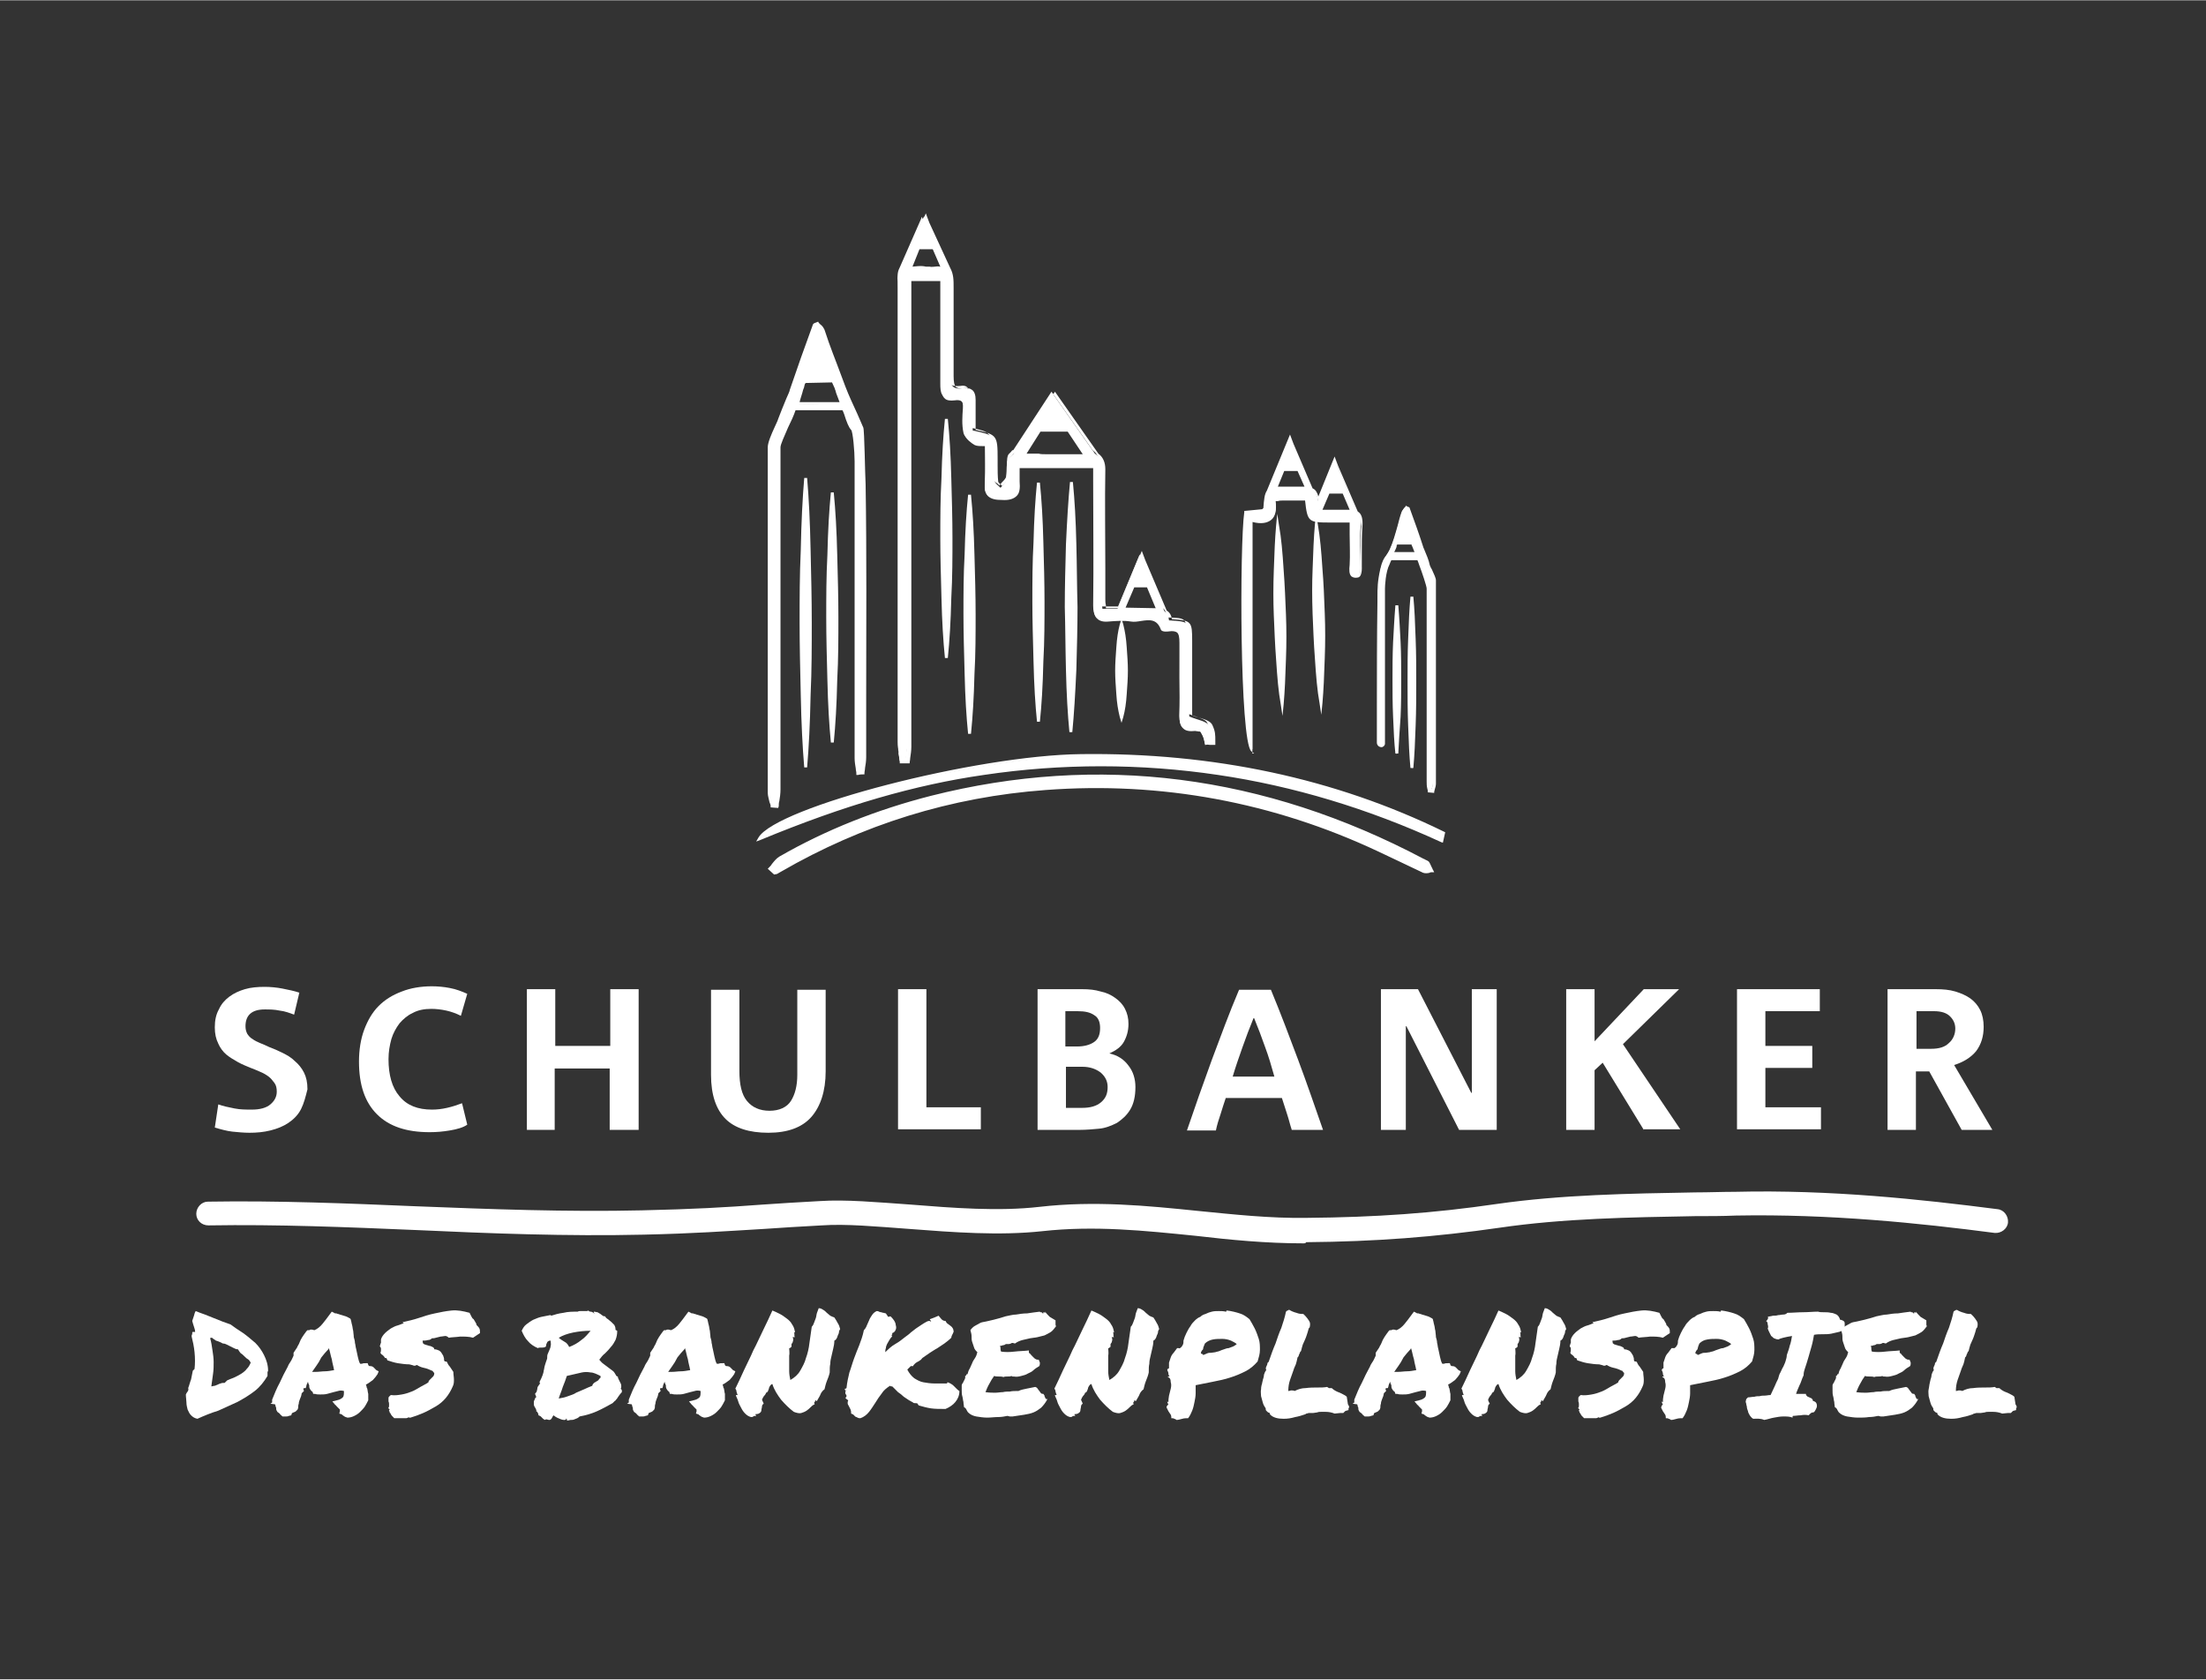 <?xml version="1.0" encoding="utf-8"?>
<!-- Generator: Adobe Illustrator 22.1.0, SVG Export Plug-In . SVG Version: 6.00 Build 0)  -->
<svg version="1.1" id="Ebene_1" xmlns="http://www.w3.org/2000/svg" xmlns:xlink="http://www.w3.org/1999/xlink" x="0px" y="0px"
	 width="197px" height="150px" viewBox="0 0 381 290" style="enable-background:new 0 0 381 290;" xml:space="preserve">
<rect x="0" y="0" width="381" height="290" fill="#333333" stroke="none"/>
<style type="text/css">
	.st0{fill:#FFFFFF;}
	.st1{fill:#932738;}
	.st2{clip-path:url(#SVGID_2_);fill:#932738;}
</style>
<g>
	<g>
		<path class="st0" d="M249,145.2c-12.3-5.7-25.1-9.7-38.5-11.6c-13.6-2-27.1-2-40.6,0c-13.4,1.9-26.1,6.1-38.6,11.2
			c3.2-5.4,37.8-14.1,55.5-14.3c21.9-0.3,42.9,3.8,62.6,13.4C249.3,144.2,249.1,144.7,249,145.2"/>
		<path class="st0" d="M249.2,145.5l-0.3-0.1c-12.6-5.8-25.6-9.7-38.5-11.6c-13.4-2-27.1-2-40.5,0c-11.8,1.7-24,5.2-38.5,11.2
			l-0.8,0.3l0.4-0.7c3.2-5.3,37.6-14.2,55.7-14.4c22.8-0.3,43.9,4.2,62.7,13.4l0.2,0.1L249.2,145.5z M190.1,131.8
			c6.8,0,13.7,0.5,20.5,1.5c12.9,1.9,25.8,5.8,38.3,11.5l0.2-0.9c-18.7-9.1-39.6-13.5-62.3-13.3c-17.2,0.2-48.8,8.1-54.6,13.4
			c14.1-5.7,26-9.1,37.6-10.8C176.6,132.2,183.3,131.8,190.1,131.8z"/>
		<path class="st0" d="M132.9,150c0.6-0.6,1.1-1.4,1.8-1.8c8.2-4.7,17-8.1,26.2-10.4c29.8-7.6,58-3.4,84.9,10.9
			c0.3,0.1,0.6,0.2,0.8,0.5c0.3,0.4,0.4,0.9,0.6,1.3c-0.5,0-1,0.2-1.4,0.1c-2.6-1.2-5.2-2.6-7.8-3.8c-18.2-8.6-37.5-12.1-57.5-10.7
			c-16.3,1.2-31.7,5.9-45.8,14.2c-0.3,0.2-0.7,0.4-1,0.5C133.4,150.4,133.2,150.2,132.9,150"/>
		<path class="st0" d="M133.7,151l-1.1-1l0.2-0.2c0.2-0.2,0.4-0.4,0.5-0.6c0.4-0.5,0.8-1,1.3-1.3c8-4.6,16.8-8.1,26.2-10.5
			c28.9-7.3,57.5-3.7,85.1,10.9c0.1,0,0.2,0.1,0.2,0.1c0.2,0.1,0.5,0.2,0.7,0.4c0.2,0.3,0.3,0.6,0.5,1c0.1,0.1,0.1,0.3,0.2,0.4
			l0.2,0.4l-0.4,0c-0.1,0-0.3,0-0.4,0.1c-0.4,0.1-0.8,0.1-1.1,0c-1.3-0.6-2.7-1.3-4-1.9c-1.3-0.6-2.5-1.2-3.8-1.8
			c-18.1-8.5-37.5-12.1-57.4-10.6c-16.4,1.2-31.7,6-45.7,14.1c-0.2,0.1-0.5,0.3-0.7,0.4L133.7,151z M133.3,150l0.4,0.3l0.1-0.1
			c0.2-0.1,0.5-0.2,0.7-0.4c14-8.2,29.5-13,45.9-14.2c20-1.5,39.5,2.1,57.7,10.7c1.3,0.6,2.5,1.2,3.8,1.8c1.3,0.6,2.6,1.3,4,1.9
			c0.2,0.1,0.5,0,0.8,0c0,0,0.1,0,0.1,0c0,0,0,0,0-0.1c-0.1-0.3-0.2-0.6-0.4-0.8c-0.1-0.1-0.2-0.2-0.4-0.2c-0.1,0-0.2-0.1-0.3-0.1
			c-27.4-14.5-55.9-18.2-84.7-10.9c-9.4,2.4-18.1,5.9-26.1,10.4c-0.5,0.3-0.8,0.7-1.2,1.2C133.6,149.7,133.4,149.8,133.3,150z"/>
		<path class="st0" d="M139.1,82.5c0.3,4.2,0.5,8.3,0.6,12.5c0.1,4.2,0.2,8.3,0.2,12.5c0,4.2,0,8.3-0.2,12.5
			c-0.1,4.2-0.3,8.3-0.6,12.5c-0.3-4.2-0.5-8.3-0.6-12.5c-0.1-4.2-0.2-8.3-0.2-12.5c0-4.2,0.1-8.3,0.2-12.5
			C138.6,90.8,138.8,86.6,139.1,82.5"/>
		<path class="st0" d="M139.4,132.5h-0.5c-0.3-3.6-0.5-7.5-0.6-12.5c-0.1-4.3-0.2-8.6-0.2-12.5c0-4,0-8.2,0.2-12.5
			c0.1-5,0.3-8.9,0.6-12.5h0.5c0.3,3.6,0.5,7.5,0.6,12.5c0.1,4.2,0.2,8.5,0.2,12.5c0,4,0,8.2-0.2,12.5
			C139.9,125,139.7,128.9,139.4,132.5z M139.1,86.3c-0.2,2.6-0.3,5.4-0.4,8.7c-0.1,4.3-0.2,8.5-0.2,12.5c0,3.9,0,8.2,0.2,12.5
			c0.1,3.3,0.2,6.1,0.4,8.7c0.2-2.6,0.3-5.4,0.4-8.7c0.1-4.3,0.2-8.5,0.2-12.5c0-4-0.1-8.3-0.2-12.5
			C139.4,91.7,139.3,88.9,139.1,86.3z"/>
		<path class="st0" d="M143.8,85c0.3,3.6,0.5,7.2,0.6,10.8c0.1,3.6,0.2,7.2,0.2,10.8c0,3.6,0,7.2-0.2,10.8
			c-0.1,3.6-0.3,7.2-0.6,10.8c-0.3-3.6-0.5-7.2-0.6-10.8c-0.1-3.6-0.2-7.2-0.2-10.8c0-3.6,0.1-7.2,0.2-10.8
			C143.2,92.2,143.4,88.6,143.8,85"/>
		<path class="st0" d="M144,128.2h-0.5c-0.3-3.1-0.5-6.5-0.6-10.8c-0.1-3.7-0.2-7.4-0.2-10.8c0-3.4,0-7.1,0.2-10.8
			c0.1-4.3,0.3-7.7,0.6-10.8h0.5c0.3,3.1,0.5,6.6,0.6,10.8c0.1,3.7,0.2,7.4,0.2,10.8c0,3.4,0,7.1-0.2,10.8
			C144.5,121.8,144.3,125.1,144,128.2z M143.8,88.3c-0.2,2.2-0.3,4.6-0.4,7.5c-0.1,3.7-0.2,7.4-0.2,10.8c0,3.4,0,7.1,0.2,10.8
			c0.1,2.9,0.2,5.3,0.4,7.5c0.2-2.2,0.3-4.6,0.4-7.5c0.1-3.7,0.2-7.4,0.2-10.8c0-3.4-0.1-7.1-0.2-10.8C144,93,143.9,90.6,143.8,88.3
			z"/>
		<path class="st0" d="M185.1,83.3c0.3,3.6,0.5,7.2,0.6,10.8c0.1,3.6,0.1,7.2,0.2,10.8c0,3.6-0.1,7.2-0.2,10.8
			c-0.1,3.6-0.3,7.2-0.7,10.8c-0.3-3.6-0.5-7.2-0.6-10.8c-0.1-3.6-0.1-7.2-0.2-10.8c0-3.6,0.1-7.2,0.2-10.8
			C184.5,90.5,184.7,86.9,185.1,83.3"/>
		<path class="st0" d="M185.2,126.4l-0.5,0c-0.3-3.1-0.5-6.5-0.6-10.8c-0.1-3.7-0.1-7.4-0.2-10.8c0-3.4,0.1-7.1,0.2-10.8
			c0.2-4.3,0.4-7.6,0.7-10.8l0.5,0c0.3,3.1,0.5,6.5,0.6,10.8c0.1,3.7,0.1,7.4,0.2,10.8c0,3.4-0.1,7.1-0.2,10.8
			C185.7,119.9,185.5,123.3,185.2,126.4z M185,86.6c-0.2,2.2-0.3,4.6-0.4,7.5c-0.1,3.7-0.2,7.4-0.2,10.8c0,3.4,0,7.1,0.2,10.8
			c0.1,2.8,0.2,5.3,0.3,7.5c0.2-2.2,0.3-4.6,0.4-7.5c0.1-3.7,0.2-7.4,0.2-10.8c0-3.4,0-7.1-0.2-10.8C185.3,91.2,185.2,88.8,185,86.6
			z"/>
		<path class="st0" d="M179.3,83.3c0.3,3.4,0.5,6.9,0.6,10.3c0.1,3.4,0.2,6.9,0.2,10.3c0,3.4,0,6.9-0.2,10.3
			c-0.1,3.4-0.3,6.9-0.6,10.3c-0.3-3.4-0.5-6.9-0.6-10.3c-0.1-3.4-0.2-6.9-0.2-10.3c0-3.4,0.1-6.9,0.2-10.3
			C178.8,90.2,179,86.7,179.3,83.3"/>
		<path class="st0" d="M179.6,124.6h-0.5c-0.3-3-0.5-6.2-0.6-10.4c-0.1-3.6-0.2-7.2-0.2-10.3c0-3.3,0-6.9,0.2-10.3
			c0.1-4.1,0.3-7.3,0.6-10.3h0.5c0.3,3,0.5,6.2,0.6,10.3c0.1,3.5,0.2,7.1,0.2,10.3c0,3.1,0,6.8-0.2,10.3
			C180.1,118.5,179.9,121.7,179.6,124.6z M179.3,86.5c-0.2,2.1-0.3,4.4-0.4,7.2c-0.1,3.5-0.2,7-0.2,10.3c0,3.1,0,6.7,0.2,10.3
			c0.1,2.7,0.2,5.1,0.4,7.2c0.2-2.1,0.3-4.4,0.4-7.2c0.1-3.6,0.2-7.2,0.2-10.3c0-3.3,0-6.8-0.2-10.3
			C179.6,90.9,179.5,88.6,179.3,86.5z"/>
		<path class="st0" d="M167.5,85.4c0.3,3.4,0.5,6.9,0.6,10.3c0.1,3.4,0.2,6.9,0.2,10.3c0,3.4,0,6.9-0.2,10.3
			c-0.1,3.4-0.3,6.9-0.6,10.3c-0.3-3.4-0.5-6.9-0.6-10.3c-0.1-3.4-0.2-6.9-0.2-10.3c0-3.4,0.1-6.9,0.2-10.3
			C167,92.3,167.2,88.8,167.5,85.4"/>
		<path class="st0" d="M167.2,126.7c-0.3-3-0.5-6.2-0.6-10.4c-0.1-3.6-0.2-7.1-0.2-10.3c0-3.3,0-6.8,0.2-10.3
			c0.1-4.1,0.3-7.3,0.6-10.3h0.5c0.3,3,0.5,6.3,0.6,10.4c0.1,3.5,0.2,7,0.2,10.3c0,3.3,0,6.8-0.2,10.3c-0.1,4.1-0.3,7.3-0.6,10.3
			L167.2,126.7z M167.5,88.6c-0.2,2.1-0.3,4.4-0.4,7.1c-0.1,3.5-0.2,7-0.2,10.3c0,3.3,0,6.8,0.2,10.3c0.1,2.7,0.2,5.1,0.4,7.2
			c0.2-2.1,0.3-4.4,0.4-7.2c0.1-3.6,0.2-7.1,0.2-10.3c0-3.3-0.1-6.8-0.2-10.3C167.8,93.1,167.7,90.7,167.5,88.6z"/>
		<path class="st0" d="M163.4,72.3c0.3,3.4,0.5,6.9,0.6,10.3c0.1,3.4,0.2,6.9,0.2,10.3c0,3.4,0,6.9-0.2,10.3
			c-0.1,3.4-0.3,6.9-0.6,10.3c-0.3-3.4-0.5-6.9-0.6-10.3c-0.1-3.4-0.2-6.9-0.2-10.3c0-3.4,0.1-6.9,0.2-10.3
			C162.9,79.1,163.1,75.7,163.4,72.3"/>
		<path class="st0" d="M163.7,113.6h-0.5c-0.3-3-0.5-6.2-0.6-10.4c-0.1-3.6-0.2-7.2-0.2-10.3c0-3.3,0-6.8,0.2-10.3
			c0.1-4.1,0.3-7.3,0.6-10.3h0.5c0.3,3,0.5,6.2,0.6,10.3c0.1,3.5,0.2,7.1,0.2,10.3c0,3.1,0,6.8-0.2,10.3
			C164.2,107.4,164,110.6,163.7,113.6z M163.4,75.4c-0.2,2.1-0.3,4.4-0.4,7.2c-0.1,3.5-0.2,7-0.2,10.3c0,3.1,0,6.7,0.2,10.3
			c0.1,2.7,0.2,5.1,0.4,7.2c0.2-2.1,0.3-4.4,0.4-7.2c0.1-3.6,0.2-7.2,0.2-10.3c0-3.3,0-6.8-0.2-10.3
			C163.7,79.9,163.6,77.6,163.4,75.4z"/>
		<path class="st0" d="M227.4,90.5c0.4,2.6,0.7,5.1,0.8,7.7c0.2,2.6,0.3,5.1,0.4,7.7c0.1,2.6,0.1,5.2,0,7.7
			c-0.1,2.6-0.2,5.2-0.4,7.7c-0.4-2.6-0.7-5.1-0.8-7.7c-0.2-2.6-0.3-5.1-0.4-7.7c-0.1-2.6-0.1-5.2,0-7.7
			C227,95.6,227.1,93.1,227.4,90.5"/>
		<path class="st0" d="M228.2,123.4l-0.3-2c-0.4-2.2-0.6-4.6-0.8-7.7c-0.2-2.6-0.3-5.3-0.4-7.7c-0.1-2.9-0.1-5.3,0-7.7
			c0.1-3.1,0.2-5.5,0.4-7.8l0.2-2l0.3,2c0.4,2.3,0.6,4.6,0.8,7.7c0.2,2.4,0.3,4.9,0.4,7.7c0.1,2.5,0.1,5.1,0,7.7
			c-0.1,3.1-0.2,5.5-0.4,7.8L228.2,123.4z M227.4,92.9c-0.1,1.6-0.2,3.3-0.2,5.4c-0.1,2.4,0,4.8,0,7.7c0.1,2.5,0.2,5.1,0.4,7.7
			c0.1,2,0.3,3.8,0.5,5.4c0.1-1.6,0.2-3.3,0.2-5.4c0.1-2.6,0-5.3,0-7.7c-0.1-2.9-0.2-5.3-0.4-7.7C227.8,96.2,227.6,94.4,227.4,92.9z
			"/>
		<path class="st0" d="M220.6,90.7c0.4,2.6,0.7,5.1,0.8,7.7c0.2,2.6,0.3,5.1,0.4,7.7c0.1,2.6,0.1,5.2,0,7.7
			c-0.1,2.6-0.2,5.2-0.4,7.7c-0.4-2.6-0.7-5.1-0.8-7.7c-0.2-2.6-0.3-5.1-0.4-7.7c-0.1-2.6-0.1-5.2,0-7.7
			C220.2,95.9,220.4,93.3,220.6,90.7"/>
		<path class="st0" d="M221.5,123.6l-0.3-2c-0.4-2.2-0.6-4.6-0.8-7.7c-0.2-2.6-0.3-5.3-0.4-7.7c-0.1-2.4-0.1-5.1,0-7.7
			c0.1-3.1,0.2-5.5,0.4-7.8l0.2-2l0.3,2c0.4,2.2,0.6,4.6,0.8,7.7c0.2,2.6,0.3,5.3,0.4,7.7c0.1,2.5,0.1,5.1,0,7.7
			c-0.1,3.1-0.2,5.5-0.4,7.8L221.5,123.6z M220.7,93.1c-0.1,1.6-0.2,3.3-0.2,5.4c-0.1,2.7,0,5.3,0,7.7c0.1,2.4,0.2,5.1,0.4,7.7
			c0.1,2,0.3,3.8,0.5,5.3c0.1-1.6,0.2-3.3,0.2-5.4c0.1-2.6,0-5.3,0-7.7c-0.1-2.5-0.2-5.1-0.4-7.7C221,96.4,220.9,94.7,220.7,93.1z"
			/>
		<path class="st0" d="M193.7,107.8c0.3,1.3,0.5,2.7,0.6,4c0.1,1.3,0.2,2.7,0.2,4c0,1.3-0.1,2.7-0.2,4c-0.1,1.3-0.3,2.7-0.6,4
			c-0.3-1.3-0.5-2.7-0.6-4c-0.1-1.3-0.2-2.7-0.2-4c0-1.3,0.1-2.7,0.2-4C193.2,110.4,193.3,109.1,193.7,107.8"/>
		<path class="st0" d="M193.7,124.8l-0.3-1c-0.3-1.2-0.5-2.4-0.6-4c-0.1-1.4-0.2-2.7-0.2-4c0-1.3,0.1-2.6,0.2-4
			c0.1-1.6,0.3-2.9,0.6-4l0.3-1l0.3,1c0.3,1.2,0.5,2.4,0.6,4c0.1,1.4,0.2,2.7,0.2,4c0,1.3-0.1,2.6-0.2,4c-0.1,1.6-0.3,2.9-0.6,4
			L193.7,124.8z M193.7,109c-0.2,0.8-0.3,1.7-0.4,2.8c-0.1,1.4-0.2,2.7-0.2,4c0,1.3,0.1,2.6,0.2,4c0.1,1.1,0.2,2,0.4,2.8
			c0.2-0.8,0.3-1.7,0.4-2.8c0.1-1.4,0.2-2.7,0.2-4c0-1.3-0.1-2.6-0.2-4C193.9,110.7,193.8,109.8,193.7,109z"/>
		<path class="st0" d="M223.7,84.3c-0.5,0-0.9,0-1.4,0c-0.9,0-1.6,0-2.1,0.1l1.4-3.3h2.6l1.4,3.3C225.1,84.3,224.5,84.3,223.7,84.3
			 M229.4,84.8h2.6l1.4,3.4c-0.3,0-0.6,0-1,0c-1.5,0.1-3,0-4.5,0c0,0,0,0,0-0.1L229.4,84.8z M234.4,88.5l-3.4-8l-0.4-1l-0.4,0.9
			l-2.5,6.2c-0.2-1.2-0.5-1.8-1.1-2.1l-3.3-7.8l-0.4-1l-0.4,0.9l-3.4,8.2c-0.3,0.5-0.4,1.3-0.6,2.9c0,0.1-0.2,0.2-0.3,0.4
			c-1,0.1-2.1,0.2-3,0.3c-0.9,5.9-0.7,39.4,1.1,41c0-14.3,0-25.6,0-39.8c3.6,1,4.4-0.7,3.9-3.5c0.7-0.1,1.1-0.1,1.6-0.1
			c1.3,0,2.6,0,4,0c0.4,3.8,0.4,3.8,4,3.8c1.1,0,2.2,0,3.7,0c0,2.7,0.1,5.2,0,7.6c0,1.4-0.1,2.1,1.1,2c0.5,0,0.4-1.7,0.4-1.7
			c0-2.5-0.2-4.6,0-6.8C235.3,89.6,235.1,88.8,234.4,88.5"/>
		<path class="st0" d="M216.6,130.1l-0.5-0.4c-2-1.9-2-35.8-1.2-41.3l0-0.2l3.1-0.3c0,0,0,0,0.1-0.1c0,0,0.1-0.1,0.1-0.1
			c0.1-1.5,0.2-2.4,0.6-3l4-9.7l0.6,1.6l3.3,7.7c0.5,0.2,0.8,0.7,1,1.4l2.8-6.9l0.6,1.6l3.4,7.9c0.7,0.4,0.9,1.3,0.8,2.6
			c-0.1,1.5-0.1,2.9-0.1,4.5c0,0.7,0,1.4,0,2.2l0,0.1c0,0.3,0.1,1.9-0.7,2c-0.5,0.1-0.8,0-1.1-0.2c-0.4-0.4-0.4-1.1-0.3-2
			c0.1-1.7,0-3.4,0-5.2c0-0.7,0-1.4,0-2.1l-3.4,0c-3.7,0-3.9-0.1-4.3-3.8l-1,0c-1,0-1.9,0-2.8,0c-0.3,0-0.6,0-0.9,0.1
			c-0.1,0-0.2,0-0.4,0c0.2,1.5,0,2.6-0.7,3.2c-0.7,0.6-1.8,0.8-3.3,0.4c0,7,0,13.2,0,19.5c0,6.4,0,12.8,0,20V130.1z M215.5,88.7
			c-0.9,6.3-0.6,32.6,0.6,39.2c0-6.5,0-12.4,0-18.3c0-6.4,0-12.7,0-19.8v-0.4l0.3,0.1c1.5,0.4,2.6,0.3,3.1-0.2
			c0.6-0.5,0.7-1.5,0.5-3l-0.1-0.3l0.3,0c0.2,0,0.5,0,0.6-0.1c0.4,0,0.7-0.1,1-0.1c0.9,0,1.8,0,2.8,0l1.5,0l0,0.2
			c0.4,3.6,0.4,3.6,3.8,3.6l4,0v0.3c0,0.8,0,1.6,0,2.4c0,1.8,0,3.5,0,5.2c0,0.8,0,1.4,0.2,1.6c0.1,0.1,0.3,0.1,0.7,0.1
			c0.1-0.1,0.2-0.8,0.2-1.2h0v-0.3c0-0.8,0-1.5,0-2.2c0-1.6-0.1-3.1,0.1-4.6c0.1-1.5-0.3-1.9-0.6-2.1l-0.1,0l0-0.1l-3.5-8.3l-3,7.3
			l-0.2-0.9c-0.2-1.2-0.4-1.7-1-1.9l-0.1,0l0-0.1l-3.5-8.1l-3.5,8.5c-0.3,0.5-0.4,1.3-0.6,2.8c0,0.2-0.1,0.3-0.3,0.4
			c0,0-0.1,0.1-0.1,0.1l-0.1,0.1L215.5,88.7z M230.7,88.5c-0.5,0-0.9,0-1.4,0c-0.5,0-0.9,0-1.3,0h-0.2l0-0.3l0-0.1l1.5-3.5h3
			l1.7,3.9l-0.4,0c-0.3,0-0.6,0-0.9,0C231.9,88.5,231.3,88.5,230.7,88.5z M228.4,88c0.3,0,0.7,0,1,0c1,0,2.1,0,3.1,0
			c0.2,0,0.4,0,0.6,0l-1.2-2.8h-2.3L228.4,88z M219.8,84.7l1.6-3.9h3l1.7,3.9l-0.4,0c-0.5,0-1.1,0-1.9,0h-1.4c-1,0-1.6,0-2.1,0.1
			L219.8,84.7z M221.8,81.3l-1.1,2.7c0.4,0,1,0,1.7,0h1.4c0.5,0,1,0,1.5,0l-1.2-2.7H221.8z"/>
		<path class="st0" d="M195.7,101.1h2.6l1.8,4.2l-6-0.1L195.7,101.1z M184.5,74.2l2.9,4.4c-2.7,0.1-5.4,0-8.1,0l-1.3,0
			c-0.4,0-0.8,0-1.3,0l2.8-4.4H184.5z M158.5,42.8h2.6l1.6,3.5h-0.5c-0.5-0.1-0.8,0.2-1.7,0c0,0-1.3-0.1-1.4-0.1
			c-0.9,0.1-1.5,0.1-2,0.2L158.5,42.8z M208.9,125.4c-0.4-0.9-2.1-1.1-3.5-1.7c0-4.2,0-8.6,0-13c0-3.4,0-3.4-3.5-3.6
			c-0.1-0.9-0.4-1.3-0.8-1.6l-3.8-8.8l-0.4-1l-0.4,0.9l-3.5,8.5c-0.8,0-1.7,0-2.6,0c-0.1-0.8-0.1-1.3-0.1-1.9c0-7.5,0-14.9,0-22.4
			c0-1.5-0.7-2.2-1.2-2.5l-7.3-10.4l-6.7,10.4c-0.2,0.1-0.5,0.5-0.7,0.6c-0.8,0.6-0.4,2.7-0.7,4.1c-0.1,0.5-0.6,0.8-0.9,1.2
			c-0.4-0.4-1-0.8-1-1.2c-0.1-1.3,0-2.6,0-4c0-3.9,0-3.9-3.8-4.7c0-1.8,0-3.6,0-5.5c0-1.3-0.5-2-1.8-1.8c-1.9,0.3-2.1-0.8-2.1-2.3
			c0.1-4.8,0-9.6,0-14.4c0-1.9,0.2-2.9-0.5-4.2l-3.6-7.8l-0.4-1l-0.4,0.9l-3.6,8.2c-0.6,1.1-0.5,1.3-0.5,3.3c0,26.3,0,52.7,0,79
			c0,0.9,0.2,1.8,0.3,2.7c0.3,0,0.7,0,1,0c0.1-1,0.3-1.9,0.3-2.9c0-25.9,0-51.9,0-77.8v-2.8h5.7c0,6.2,0,12.3,0,18.3
			c0,1.5,0.1,2.7,2.1,2.4c1.4-0.2,1.9,0.5,1.8,1.9c-0.1,1.4-0.2,2.8,0.1,4.2c0.1,0.6,0.9,1.3,1.6,1.7c0.5,0.3,1.2,0.1,2.1,0.2
			c0,2.3,0.1,4.5,0,6.8c-0.2,2.1,0.6,2.6,2.6,2.6c2.3,0.1,3-0.8,2.8-3c-0.1-0.8,0-1.7,0-2.6h13.3v2.7c0,7.1,0.1,14.3,0,21.4
			c0,1.9,0.6,2.5,2.4,2.4c1.3-0.1,2.6-0.2,3.9,0c1.9,0.3,4.3-1.3,5.5,1.7c0.1,0.2,0.7,0.2,1.1,0.1c1.8-0.3,2.2,0.6,2.1,2.3
			c-0.1,4.2,0,8.4-0.1,12.6c0,1.8,0.6,2.6,2.4,2.4c0.4,0,0.7,0.1,1.1,0.1c0.5,0.8,0.7,1.1,0.9,2.3c0.4,0,0.9,0.1,1.3,0.1
			C209.4,127,209.5,126.6,208.9,125.4"/>
		<path class="st0" d="M156.8,131.8l-0.2,0c-0.3,0-0.7,0-1,0l-0.2,0l0-0.2c0-0.3-0.1-0.6-0.1-0.8c-0.1-0.6-0.2-1.3-0.2-1.9
			c0-23.7,0-47.4,0-71.1v-8c0-1.9,0-2.2,0.6-3.3l4.2-9.7l0.6,1.6l3.6,7.8c0.6,1.1,0.6,2.1,0.6,3.4c0,0.3,0,0.6,0,0.9
			c0,1.3,0,2.7,0,4c0,3.4,0,6.9,0,10.4c0,0.9,0.1,1.6,0.4,1.9c0.3,0.2,0.7,0.3,1.3,0.2c0.6-0.1,1.1,0,1.5,0.3
			c0.4,0.3,0.6,0.9,0.6,1.7c0,1.3,0,2.6,0,3.8l0,1.4c3.7,0.8,3.8,1,3.8,5c0,0.4,0,0.7,0,1.1c0,0.9,0,1.9,0.1,2.8
			c0,0.2,0.3,0.4,0.5,0.6c0.1,0.1,0.1,0.1,0.2,0.2c0.1-0.1,0.1-0.1,0.2-0.2c0.2-0.2,0.5-0.5,0.5-0.7c0.1-0.5,0.1-1.1,0.1-1.6
			c0-1.1,0.1-2.2,0.7-2.6c0,0,0.1-0.1,0.2-0.2c0.1-0.2,0.3-0.3,0.5-0.4l6.9-10.6l7.5,10.7c0.8,0.6,1.2,1.5,1.2,2.7
			c-0.1,5.7,0,11.5,0,17.1l0,5.3c0,0.3,0,0.7,0.1,1.1c0,0.2,0,0.3,0,0.5c0.7,0,1.4,0,2.1,0l4.1-9.9l0.6,1.6l3.7,8.7
			c0.5,0.3,0.8,0.8,0.9,1.5c3.4,0.2,3.5,0.4,3.5,3.8v12.8c0.4,0.2,0.8,0.3,1.2,0.4c1,0.3,2,0.6,2.3,1.3v0c0.5,1.1,0.5,1.6,0.5,2.8
			l0,0.6l-0.3,0c-0.2,0-0.5,0-0.7,0c-0.2,0-0.4-0.1-0.6,0l-0.2,0l0-0.2c-0.2-1.1-0.3-1.3-0.8-2.1c-0.1,0-0.1,0-0.2,0
			c-0.2,0-0.5-0.1-0.7-0.1c-0.9,0.1-1.6,0-2-0.4c-0.5-0.4-0.7-1.1-0.7-2.2c0.1-2.2,0-4.4,0-6.5c0-2,0-4,0-6.1c0-1-0.1-1.5-0.4-1.8
			c-0.3-0.2-0.7-0.3-1.4-0.2c0,0-1.2,0.2-1.4-0.3c-0.7-1.9-2-1.7-3.4-1.5c-0.6,0.1-1.2,0.2-1.8,0.1c-1.2-0.2-2.6-0.1-3.8,0
			c-1,0.1-1.6-0.1-2-0.5c-0.5-0.4-0.6-1.1-0.6-2.2c0.1-5.2,0.1-10.5,0-15.6c0-1.9,0-3.9,0-5.8v-2.4h-12.8c0,0.2,0,0.4,0,0.6
			c0,0.6,0,1.2,0,1.7c0.1,1.2,0,2-0.5,2.5c-0.5,0.5-1.3,0.8-2.6,0.7c-0.9,0-1.8-0.1-2.4-0.7c-0.4-0.5-0.6-1.2-0.5-2.2
			c0.1-1.5,0.1-3,0.1-4.6c0-0.6,0-1.2,0-1.8c-0.2,0-0.4,0-0.5,0c-0.5,0-1,0-1.4-0.2c-0.5-0.3-1.5-1-1.7-1.8
			c-0.2-1.2-0.2-2.5-0.1-3.7l0-0.6c0-0.7-0.1-1.2-0.4-1.4c-0.2-0.2-0.6-0.3-1.2-0.2c-0.8,0.1-1.4,0-1.7-0.3
			c-0.6-0.5-0.6-1.4-0.6-2.3c0-4.4,0-8.9,0-13.3l0-4.7h-5.2l0,14.5c0,22,0,43.9,0,65.9c0,0.7-0.1,1.3-0.2,2c0,0.3-0.1,0.6-0.1,0.9
			L156.8,131.8z M155.8,131.3c0.2,0,0.3,0,0.5,0c0-0.2,0.1-0.5,0.1-0.7c0.1-0.6,0.2-1.3,0.2-1.9c0-21.9,0-43.9,0-65.9v-15h6.3l0,5.2
			c0,4.5,0,8.9,0,13.3c0,0.8,0,1.6,0.4,1.9c0.3,0.2,0.7,0.3,1.3,0.2c0.7-0.1,1.2,0,1.6,0.3c0.4,0.4,0.6,1,0.5,1.9l0,0.6
			c-0.1,1.2-0.1,2.4,0.1,3.5c0.1,0.5,0.8,1.1,1.4,1.5c0.2,0.1,0.6,0.1,1.1,0.1c0.3,0,0.5,0,0.8,0l0.3,0v0.3c0,0.7,0,1.4,0,2.1
			c0,1.6,0.1,3.1-0.1,4.7c-0.1,0.9,0,1.5,0.3,1.8c0.3,0.4,0.9,0.5,2,0.5c1.1,0,1.8-0.2,2.1-0.6c0.4-0.4,0.5-1.1,0.4-2.1
			c-0.1-0.6-0.1-1.2,0-1.8c0-0.3,0-0.6,0-0.9v-0.3h13.9v2.9c0,1.9,0,3.9,0,5.8c0,5.1,0,10.4,0,15.6c0,0.9,0.1,1.5,0.5,1.8
			c0.3,0.3,0.8,0.4,1.6,0.3c1.3-0.1,2.6-0.2,3.9,0c0.5,0.1,1.1,0,1.7-0.1c1.5-0.2,3.1-0.4,4,1.8c0.1,0,0.5,0.1,0.8,0
			c0.8-0.1,1.4,0,1.8,0.3c0.6,0.5,0.6,1.4,0.6,2.2c0,2,0,4.1,0,6c0,2.1,0,4.4,0,6.5c0,0.9,0.1,1.5,0.5,1.8c0.3,0.3,0.8,0.4,1.6,0.3
			c0.3,0,0.6,0,0.8,0.1c0.1,0,0.2,0,0.3,0l0.1,0l0.1,0.1c0.5,0.8,0.7,1.1,0.9,2.1c0.1,0,0.3,0,0.5,0c0.1,0,0.2,0,0.3,0v-0.1
			c0-1.2,0-1.6-0.5-2.6c-0.2-0.5-1.1-0.8-2-1.1c-0.5-0.2-0.9-0.3-1.4-0.5l-0.2-0.1v-13.2c0-3.2,0-3.2-3.2-3.3l-0.2,0l0-0.2
			c-0.1-0.7-0.3-1.2-0.7-1.4l-0.1,0l0-0.1l-3.9-9.1l-3.7,8.9l-0.2,0c-0.8,0-1.7,0-2.6,0h-0.3l0-0.3c0-0.3,0-0.5-0.1-0.8
			c0-0.4-0.1-0.8-0.1-1.1l0-5.3c0-5.6,0-11.4,0-17.1c0-1.1-0.3-1.8-1-2.3l-0.1-0.1l-7.1-10.1l-6.6,10.1l-0.1,0
			c-0.1,0-0.2,0.2-0.3,0.3c-0.1,0.1-0.2,0.2-0.3,0.3c-0.4,0.3-0.4,1.3-0.4,2.2c0,0.6,0,1.2-0.1,1.7c-0.1,0.4-0.4,0.7-0.7,1
			c-0.1,0.1-0.2,0.2-0.3,0.4l-0.2,0.2l-0.2-0.2c-0.1-0.1-0.2-0.2-0.4-0.3c-0.3-0.3-0.7-0.6-0.7-1c-0.1-1-0.1-1.9-0.1-2.9
			c0-0.4,0-0.7,0-1.1c0-3.7,0-3.7-3.6-4.5l-0.2,0l0-1.8c0-1.3,0-2.6,0-3.9c0-0.6-0.1-1.1-0.4-1.3c-0.2-0.2-0.6-0.3-1.1-0.2
			c-0.8,0.1-1.4,0-1.8-0.3c-0.6-0.5-0.6-1.4-0.6-2.3c0-3.5,0-7,0-10.4c0-1.3,0-2.7,0-4c0-0.3,0-0.7,0-0.9c0-1.3,0-2.1-0.5-3.1
			l-3.8-8.2l-0.1,0.3l-3.6,8.2c-0.5,1-0.5,1.2-0.5,3.1v8c0,23.7,0,47.4,0,71.1c0,0.6,0.1,1.2,0.2,1.8
			C155.8,130.8,155.8,131.1,155.8,131.3z M200.5,105.5l-6.8-0.1l1.8-4.6h3L200.5,105.5z M194.4,104.9l5.2,0.1l-1.5-3.6h-2.2
			L194.4,104.9z M184.4,78.9c-0.7,0-1.3,0-2,0c-1,0-2.1,0-3.1,0l-1.3,0c-0.5,0-0.9,0-1.3,0l-0.5,0l3.1-4.9h5.3l3.3,4.9l-0.5,0
			C186.4,78.9,185.4,78.9,184.4,78.9z M180.5,78.4c0.7,0,1.3,0,2,0c1.5,0,3,0,4.5,0l-2.6-3.9h-4.7l-2.4,3.8c0.2,0,0.5,0,0.7,0l1.4,0
			C179.7,78.4,180.1,78.4,180.5,78.4z M156.6,46.7l1.7-4.2h3l1.8,4h-1c-0.3-0.1-0.4,0-0.6,0c-0.3,0-0.6,0.1-1.2,0c0,0-0.3,0-0.5,0
			c-0.4,0-0.8-0.1-0.8-0.1c-0.8,0.1-1.5,0.1-2,0.2L156.6,46.7z M159,45.9c0.1,0,0.5,0,0.9,0.1c0.3,0,0.5,0,0.6,0c0.5,0.1,0.7,0,1,0
			c0.2,0,0.5-0.1,0.8,0l0.1,0l-1.3-3h-2.3l-1.2,3C157.9,46,158.4,45.9,159,45.9z"/>
		<path class="st0" d="M137.9,69.6c-0.5,0.5,0.9-2.8,0.9-2.9c0-0.2,0.2-0.6,0.3-0.8l4.9-0.1c0.1,0.4,0.5,1.3,0.5,1.3
			c0.2,0.4,0.5,1.7,0.9,2.6l-7.6,0.1C137.9,69.6,137.9,69.6,137.9,69.6 M149.3,83.6c0-3.1-0.2-9.4-0.3-9.7c-1.8-4-2.2-4.7-3.1-7.1
			c-1.5-3.7-2.4-6.1-3.6-9.8c-0.1-0.4-0.6-0.7-0.9-1.1c-0.3,0.2-0.6,0.2-0.6,0.3c-1.3,3.8-2.7,7.5-4,11.3c-0.2,0.5-1.6,3.8-2.1,5
			c-0.4,1.1-1.8,3.6-1.8,4.7c0,19.9,0,39.8,0,59.7c0,0.8,0.3,1.5,0.4,2.3c0.3,0,0.6,0,0.9,0c0.1-1,0.4-1.9,0.4-2.9
			c0-18.9-0.1-40.2-0.1-59c0-1.1,1.9-4.5,2.7-6.8l-0.2,0.1h8.6c0.3,0.6,1,3,1.5,3.5c0.4,0.4,0.7,4.3,0.7,5.6c0,2.3,0,4.5,0,6.8
			c0,14.8,0,29.7,0,44.5c0,0.9,0.2,1.7,0.3,2.6c0.3,0,0.6,0,0.9-0.1c0.1-0.9,0.3-1.9,0.3-2.8C149.4,115,149.5,99.3,149.3,83.6"/>
		<path class="st0" d="M134.4,139.5l-1.3-0.1l0-0.2c0-0.2-0.1-0.5-0.2-0.7c-0.1-0.5-0.3-1.1-0.3-1.6c0-20.7,0-40.9,0-59.7
			c0-0.8,0.6-2.2,1.2-3.5c0.2-0.5,0.5-1,0.6-1.4c0.3-0.8,0.9-2.3,1.4-3.5c0.3-0.7,0.6-1.3,0.6-1.5c1.3-3.8,2.6-7.5,4-11.3
			c0.1-0.2,0.2-0.2,0.4-0.3c0.1,0,0.2-0.1,0.3-0.1l0.2-0.1l0.1,0.2c0.1,0.1,0.2,0.2,0.3,0.3c0.3,0.2,0.5,0.5,0.7,0.9
			c1,3.1,1.9,5.2,3,8.2l0.6,1.6c0.7,1.8,1.1,2.6,2.1,4.8l1,2.3c0.2,0.4,0.3,8.2,0.4,9.8c0.2,12.2,0.1,24.5,0.1,36.5
			c0,3.5,0,7,0,10.6c0,0.7-0.1,1.3-0.2,1.9c0,0.3-0.1,0.6-0.1,0.9l0,0.2l-0.2,0c-0.3,0-0.6,0-0.9,0.1l-0.3,0l0-0.3
			c0-0.3-0.1-0.5-0.1-0.8c-0.1-0.6-0.2-1.2-0.2-1.8c0-12.3,0-24.6,0-36.9l0-7.6c0-1.1,0-2.1,0-3.2c0-1.2,0-2.4,0-3.6
			c0-1.7-0.3-5.1-0.6-5.4c-0.4-0.4-0.8-1.4-1.2-2.7c-0.1-0.3-0.2-0.5-0.3-0.7h-8.1c-0.3,0.9-0.8,2-1.3,3c-0.6,1.4-1.3,2.9-1.3,3.4
			c0,10,0,20.9,0,31.4c0,9.2,0,18.8,0,27.7c0,0.7-0.1,1.4-0.2,2c-0.1,0.3-0.1,0.6-0.1,0.9L134.4,139.5z M133.5,138.9l0.4,0
			c0-0.2,0.1-0.4,0.1-0.7c0.1-0.6,0.2-1.3,0.2-1.9c0-8.9,0-18.4,0-27.7c0-10.5-0.1-21.3,0-31.4c0-0.7,0.6-2.1,1.4-3.7
			c0.4-1,0.9-2,1.2-2.8h-1l1.8-0.8l-0.1,0l0.1-0.2c-0.2-0.2-0.1-0.5,0.7-2.7c0.1-0.3,0.2-0.5,0.2-0.5c0-0.1,0.1-0.3,0.1-0.5
			c0-0.1,0.1-0.3,0.1-0.3l0-0.2l0.2,0l5.1-0.1l0.1,0.2c0.1,0.3,0.4,1,0.5,1.2c0,0.1,0,0.1,0,0.1c0.1,0.1,0.1,0.4,0.2,0.6
			c0.2,0.6,0.4,1.3,0.7,1.9l0.2,0.4l-8.2,0.1l-0.1,0.3h8.3l0.1,0.2c0.1,0.2,0.2,0.5,0.3,0.9c0.3,0.8,0.8,2.2,1.1,2.5
			c0.6,0.6,0.8,5.3,0.8,5.8c0,1.2,0,2.4,0,3.6c0,1.1,0,2.1,0,3.2v7.6c0,12.3,0,24.6,0,36.9c0,0.6,0.1,1.1,0.2,1.7
			c0,0.2,0.1,0.4,0.1,0.6c0.1,0,0.3,0,0.4,0c0-0.2,0.1-0.5,0.1-0.7c0.1-0.6,0.2-1.3,0.2-1.9c0-3.5,0-7,0-10.6
			c0-12,0.1-24.3-0.1-36.5l0,0c0-3.3-0.2-9.2-0.3-9.6l-1-2.2c-1-2.2-1.4-3-2.1-4.8l-0.6-1.6c-1.1-2.9-2-5-3-8.2
			c-0.1-0.2-0.3-0.4-0.5-0.7c-0.1-0.1-0.1-0.1-0.2-0.2c-0.1,0-0.1,0-0.2,0.1c0,0-0.1,0-0.1,0.1c-1.3,3.7-2.6,7.5-4,11.2
			c-0.1,0.2-0.3,0.8-0.6,1.6c-0.5,1.2-1.2,2.7-1.4,3.4c-0.1,0.4-0.3,0.8-0.6,1.4c-0.5,1.1-1.1,2.5-1.1,3.2c0,18.8,0,39,0,59.7
			c0,0.5,0.1,1,0.3,1.5C133.5,138.6,133.5,138.7,133.5,138.9z M137.9,69.6L137.9,69.6L137.9,69.6z M137.7,69.4
			C137.7,69.4,137.7,69.4,137.7,69.4l0.1,0.1l0,0L137.7,69.4z M138.1,69.4C138.1,69.4,138.1,69.4,138.1,69.4l6.9,0
			c-0.2-0.5-0.4-1.1-0.6-1.6c-0.1-0.3-0.1-0.5-0.2-0.6l0-0.1c-0.1-0.2-0.3-0.7-0.5-1.1l-4.6,0.1c0,0.1,0,0.1-0.1,0.2
			c0,0.1-0.1,0.3-0.1,0.4c0,0.1,0,0.1-0.2,0.6C138.6,67.8,138.2,68.9,138.1,69.4z M140.9,56.4L140.9,56.4L140.9,56.4z"/>
		<path class="st0" d="M243.9,103.2c-0.2,2.5-0.3,4.9-0.4,7.4c-0.1,2.5-0.1,4.9-0.1,7.4c0,2.5,0,4.9,0.1,7.4
			c0.1,2.5,0.2,4.9,0.4,7.4c0.2-2.5,0.3-4.9,0.4-7.4c0.1-2.5,0.1-4.9,0.1-7.4c0-2.5,0-4.9-0.1-7.4
			C244.2,108.1,244.1,105.7,243.9,103.2"/>
		<path class="st0" d="M243.6,132.6c-0.2-2.1-0.3-4.4-0.4-7.4c-0.1-2.5-0.1-5-0.1-7.4c0-2.7,0-5,0.1-7.4c0.1-2.9,0.2-5.2,0.4-7.4
			h0.5c0.2,2.1,0.3,4.4,0.4,7.4c0.1,2.5,0.1,5,0.1,7.4c0,2.2,0,4.8-0.1,7.4c-0.1,2.9-0.2,5.2-0.4,7.4H243.6z M243.9,107.6
			c0,0.9-0.1,1.9-0.1,2.9c-0.1,2.3-0.1,4.6-0.1,7.3c0,2.3,0,4.8,0.1,7.3c0,1.1,0.1,2,0.1,2.9c0-0.9,0.1-1.9,0.1-2.9
			c0.1-2.6,0.1-5.2,0.1-7.3c0-2.3,0-4.8-0.1-7.3C244,109.5,243.9,108.5,243.9,107.6z"/>
		<path class="st0" d="M241.2,104.7c-0.2,2.1-0.3,4.2-0.4,6.4c-0.1,2.1-0.1,4.2-0.1,6.4c0,2.1,0,4.2,0.1,6.4
			c0.1,2.1,0.2,4.2,0.4,6.4c0.2-2.1,0.3-4.2,0.4-6.4c0.1-2.1,0.1-4.2,0.1-6.4c0-2.1,0-4.2-0.1-6.4
			C241.5,108.9,241.4,106.8,241.2,104.7"/>
		<path class="st0" d="M241.5,130.1h-0.5c-0.2-1.8-0.3-3.8-0.4-6.4c-0.1-2.2-0.1-4.4-0.1-6.4c0-2,0-4.2,0.1-6.4
			c0.1-1.7,0.2-4,0.4-6.4h0.5c0.2,2.3,0.3,4.6,0.4,6.4c0.1,2.1,0.1,4.3,0.1,6.4c0,2,0,4.2-0.1,6.4
			C241.7,126.3,241.6,128.3,241.5,130.1z M241.2,108.5c0,0.9-0.1,1.8-0.1,2.5c-0.1,2.2-0.1,4.3-0.1,6.3c0,2,0,4.2,0.1,6.3
			c0,0.9,0.1,1.8,0.1,2.5c0-0.8,0.1-1.6,0.1-2.5c0.1-2.2,0.1-4.3,0.1-6.3c0-2,0-4.2-0.1-6.3C241.3,110.3,241.2,109.4,241.2,108.5z"
			/>
		<path class="st0" d="M240.4,95.5c0.3-0.5,0.6-1.3,0.7-1.5c0,0,0-0.1,0.1-0.2h2.9c0,0,0,0.1,0,0.1c0,0,0.5,1.3,0.6,1.6H240.4z
			 M246.4,97.3c-0.1-0.8-1-2.6-1.1-2.9c-0.8-2.2-1.5-4.4-2.3-6.6c0-0.1-0.2-0.1-0.3-0.2c-0.2,0.2-0.4,0.4-0.5,0.6
			c-0.7,2.2-1.2,4.7-2.1,6.6c-0.6,1.3-1.1,1.3-1.6,3.3c-0.5,2.5-0.4,3.8-0.5,5.7c-0.1,9.2-0.1,15.1-0.1,24.4c0,0.6,0.9,0.7,0.9,0.2
			c0-8.7,0-14.1,0-22.9c0-1.3,0-2.6,0-4c0-0.7,0.1-3.1,0.8-4.4c0.2-0.3,0.3-0.5,0.4-0.8v0h4.8v-0.2c0.5,1.4,1.7,4.8,1.7,5.4
			c0,11.1,0,22.2,0,33.3c0,0.6,0.1,1.1,0.2,1.7c0.2,0,0.3,0,0.5,0c0.1-0.4,0.3-0.9,0.3-1.3c0-11.7,0-23.4,0-35.1
			C247.6,99.5,246.5,97.7,246.4,97.3"/>
		<path class="st0" d="M246.6,136.8l0-0.2c0-0.2-0.1-0.4-0.1-0.5c-0.1-0.4-0.1-0.8-0.1-1.2c0-4.6,0-9.2,0-13.7c0-6.5,0-13,0-19.6
			c0-0.4-0.8-2.8-1.3-4.1c-0.1-0.3-0.2-0.6-0.3-0.8h-4.5c-0.1,0.2-0.2,0.4-0.3,0.7c-0.7,1.3-0.8,3.8-0.8,4.2l0,4l0,5.1
			c0,6,0,10.8,0,17.7c0,0.3-0.3,0.6-0.6,0.6c0,0,0,0,0,0c-0.4,0-0.8-0.3-0.8-0.8c0-2.3,0-4.4,0-6.3c0-6,0-11.1,0.1-18
			c0-0.3,0-0.6,0-0.8c0-1.5,0-2.7,0.5-4.9c0.3-1.3,0.6-1.8,1-2.3c0.2-0.3,0.4-0.6,0.6-1c0.6-1.3,1-2.8,1.4-4.2
			c0.2-0.8,0.4-1.6,0.7-2.4c0.1-0.2,0.3-0.4,0.4-0.6c0.1-0.1,0.1-0.1,0.2-0.2l0.1-0.2l0.2,0.1c0.1,0,0.1,0.1,0.2,0.1
			c0.1,0,0.3,0.1,0.3,0.3c0.8,2.2,1.6,4.4,2.3,6.6c0,0.1,0.1,0.2,0.2,0.5c0.3,0.7,0.8,1.9,0.9,2.5l0,0c0,0.1,0.2,0.6,0.4,0.9
			c0.4,0.9,0.7,1.5,0.7,1.9c0,11.7,0,23.4,0,35.1c0,0.3-0.1,0.7-0.2,1c0,0.1-0.1,0.3-0.1,0.4l0,0.2L246.6,136.8z M245,95.8l0.1,0.3
			c0.1,0.3,0.2,0.7,0.4,1.2c0.8,2.1,1.4,3.8,1.4,4.3c0,6.5,0,13,0,19.6c0,4.6,0,9.2,0,13.7c0,0.4,0.1,0.7,0.1,1.1
			c0,0.1,0,0.2,0.1,0.3l0.1,0c0-0.1,0-0.1,0.1-0.2c0.1-0.3,0.1-0.6,0.1-0.8c0-11.7,0-23.4,0-35.1c0-0.3-0.4-1.1-0.7-1.7
			c-0.3-0.6-0.4-0.9-0.5-1.1l0,0c-0.1-0.5-0.6-1.7-0.9-2.3c-0.1-0.2-0.2-0.4-0.2-0.5c-0.8-2.2-1.5-4.4-2.3-6.5c0,0,0,0,0,0
			c0,0,0,0,0,0c0,0,0,0-0.1,0c-0.1,0.1-0.2,0.2-0.3,0.3c-0.2,0.8-0.5,1.6-0.7,2.4c-0.4,1.5-0.8,3-1.5,4.3c-0.2,0.5-0.5,0.8-0.7,1.1
			c-0.4,0.5-0.6,0.9-0.9,2.1c-0.4,2.1-0.5,3.3-0.5,4.8c0,0.3,0,0.5,0,0.8c-0.1,6.9-0.1,12.1-0.1,18c0,2,0,4.1,0,6.3
			c0,0.1,0.1,0.2,0.2,0.2c0.1,0,0.2,0,0.2,0c0-6.9,0-11.7,0-17.8l0-9.1c0-0.7,0.1-3.1,0.8-4.5c0.2-0.3,0.2-0.5,0.4-0.7l0.5-1.2
			l0,0.1c0.2-0.5,0.5-1.1,0.6-1.3l0.2-0.4h3.4l0,0.2c0,0.1,0,0.1,0,0.1c0,0,0,0.1,0.1,0.2c0.2,0.5,0.4,1.1,0.5,1.4L245,95.8
			L245,95.8z M240.2,96.1h4.3v-0.3h-4.3L240.2,96.1z M240.8,95.3h3.5c-0.1-0.3-0.3-0.7-0.4-1c-0.1-0.1-0.1-0.2-0.1-0.3h-2.5
			c0,0.1,0,0.1-0.1,0.1C241.3,94.3,241.1,94.7,240.8,95.3z"/>
		<path class="st0" d="M34.1,245c-0.5-0.1-0.8-0.3-1.1-0.6s-0.4-0.6-0.6-1c-0.1-0.4-0.2-0.8-0.2-1.2c0-0.4-0.1-0.9-0.1-1.4
			c0.1-0.2,0.2-0.4,0.3-0.5c0.1-0.1,0.2-0.4,0.1-0.6c0.2-0.5,0.3-1,0.5-1.5c0.1-0.5,0.2-1,0.3-1.5c0.1-0.1,0.2-0.2,0.3-0.3
			c0.1-0.9,0.1-1.9,0-2.9c-0.1-1-0.3-1.9-0.5-2.7c0-0.2,0-0.3,0.1-0.4c0-0.1,0-0.2,0-0.2c0-0.1,0-0.2,0.1-0.2c0.1,0,0.3,0,0.4,0
			c0-0.3-0.1-0.6-0.2-0.9c-0.1-0.3-0.2-0.6-0.3-1c0.1-0.3,0.2-0.6,0.3-0.9c0.1-0.3,0.1-0.5,0.3-0.8c0.5,0.2,1,0.4,1.6,0.6
			c0.5,0.2,1,0.4,1.5,0.6c0.5,0.2,1,0.4,1.5,0.6c0.5,0.2,0.9,0.3,1.4,0.5c0.7,0.5,1.4,1,2.2,1.5c0.7,0.5,1.4,1.1,2.1,1.7
			c0.6,0.6,1.1,1.3,1.5,2.1c0.4,0.8,0.7,1.7,0.7,2.7c0,0.1-0.1,0.2-0.1,0.2c0,0.1,0,0.1,0,0.2c0,0.1,0,0.1,0,0.2s0,0.2,0,0.3
			c-0.6,1-1.3,1.9-2.2,2.6c-0.9,0.7-1.9,1.3-3,1.9c-1.1,0.5-2.2,1-3.3,1.5C36.4,244,35.2,244.5,34.1,245z M36.6,231
			c-0.1,0-0.3,0-0.3,0.1c0.2,0.7,0.3,1.4,0.4,2.1c0.1,0.7,0.2,1.3,0.2,2c0,0.7,0,1.3-0.1,2c-0.1,0.7-0.2,1.4-0.3,2.2
			c0.2,0,0.4-0.1,0.6-0.1c0.2-0.1,0.3-0.1,0.5-0.2c0.2-0.1,0.4-0.2,0.5-0.2c0.2-0.1,0.4-0.1,0.7-0.1c0.1-0.1,0.2-0.2,0.3-0.3
			c0.1-0.1,0.2-0.2,0.3-0.2c0.4-0.2,0.8-0.3,1.2-0.5c0.4-0.2,0.8-0.4,1.1-0.6c0.3-0.2,0.7-0.5,0.9-0.8c0.3-0.3,0.5-0.6,0.7-1.1
			c-0.1-0.2-0.3-0.5-0.5-0.6s-0.4-0.3-0.6-0.5c-0.2-0.2-0.4-0.4-0.6-0.5c-0.2-0.2-0.3-0.4-0.5-0.7c-0.3,0-0.5-0.1-0.7-0.2
			c-0.2-0.1-0.4-0.2-0.6-0.3c-0.2-0.1-0.4-0.2-0.6-0.3c-0.2-0.1-0.4-0.2-0.7-0.2c-0.4-0.2-0.8-0.4-1.2-0.5
			C37,231.3,36.7,231.1,36.6,231z"/>
		<path class="st0" d="M46.7,242.4l0.3-0.2l0-0.5c0.4-1,0.8-2,1.3-2.9c0.4-0.9,0.9-1.9,1.4-2.8c0.1-0.3,0.3-0.6,0.5-0.9
			c0.2-0.3,0.3-0.6,0.5-1c0-0.1,0-0.1,0-0.2c0-0.1,0-0.2,0-0.3c0.2-0.3,0.4-0.6,0.6-0.9c0.1-0.3,0.3-0.5,0.4-0.8
			c0.1-0.3,0.3-0.7,0.5-1c0.2-0.3,0.4-0.6,0.7-1l0.2-0.2l0.3,0c0.1,0,0.1-0.1,0.2-0.1c0.1,0,0.2,0,0.3,0l0.4,0.1
			c0.5-0.2,1-0.6,1.4-1.1c0.4-0.5,0.8-1,1.3-1.7l0.3-0.4l0.4,0.2c0.1,0.1,0.2,0.1,0.4,0.1c0.2,0.1,0.4,0.1,0.6,0.2
			c0.3,0.1,0.7,0.2,1,0.3c0.3,0.1,0.6,0.3,0.8,0.4l0.1,0.2c0,0.2,0.1,0.3,0.1,0.5c0,0.1,0.1,0.3,0.1,0.4c0.1,0.3,0.1,0.7,0.2,1
			c0,0.3,0.1,0.7,0.1,1.1c0.1,0.3,0.2,0.7,0.2,1c0.1,0.3,0.1,0.7,0.2,1c0.1,0.5,0.2,0.9,0.3,1.4c0.1,0.4,0.2,0.9,0.4,1.2
			c0.2,0,0.3,0,0.3,0c0.2-0.1,0.4-0.1,0.7-0.1l0.3,0l0.1,0.3c0,0.1,0.1,0.1,0.1,0.1c0,0.1,0.1,0.1,0.2,0.1c0.3,0,0.5,0.1,0.6,0.2
			c0.1,0.1,0.2,0.2,0.3,0.3c0,0,0.1,0.1,0.1,0.1c0,0,0.1,0.1,0.1,0.1l0.4,0.2l-0.2,0.5c-0.2,0.3-0.5,0.7-0.8,1
			c-0.4,0.3-0.8,0.6-1.2,0.8c0,0.1,0.1,0.2,0.1,0.3c0,0.1,0,0.2,0.1,0.3c0.1,0.3,0.1,0.7,0.2,1c0,0.4,0,0.7,0,1.1
			c-0.2,0.4-0.4,0.8-0.6,1.1c-0.2,0.3-0.5,0.6-0.8,0.9c-0.3,0.3-0.6,0.5-1,0.7c-0.4,0.2-0.8,0.3-1.2,0.3c-0.2-0.1-0.4-0.1-0.5-0.2
			c-0.1-0.1-0.2-0.1-0.3-0.2c-0.1-0.1-0.2-0.2-0.3-0.2l-0.3-0.1l0.1-0.4c0-0.1,0-0.2,0-0.3c-0.1-0.1-0.2-0.2-0.4-0.4
			c-0.1-0.1-0.1-0.1-0.2-0.2c0-0.1-0.1-0.1-0.2-0.2l-0.5-0.6l0.8-0.2c0.5-0.1,0.8-0.3,1-0.5c0.2-0.2,0.2-0.6,0.2-1.1
			c-0.4-0.1-0.7-0.1-1,0s-0.5,0.1-0.8,0.2c-0.4,0.1-0.7,0.2-1.1,0.3c-0.4,0.1-0.8,0.1-1.2,0.1c-0.3,0-0.6,0-0.9-0.1l-0.3,0l-0.1-0.3
			c0,0,0-0.1-0.1-0.1c0,0-0.1-0.1-0.1-0.1c-0.1-0.1-0.2-0.2-0.3-0.4c-0.1-0.2-0.1-0.4-0.1-0.6c-0.1-0.2-0.2-0.4-0.2-0.6
			c-0.1,0.1-0.1,0.3-0.2,0.4c0,0.1-0.1,0.2-0.1,0.4l-0.1,0.3l-0.3,0c0,0-0.1,0.1-0.1,0.1c0,0.1,0,0.1,0,0.1l0.1,0.3l-0.2,0.2
			c0,0-0.1,0.1-0.1,0.1c0,0-0.1,0.1-0.1,0.1c0,0.2-0.1,0.4-0.1,0.5c-0.1,0.2-0.1,0.3-0.2,0.5c-0.1,0.3-0.2,0.5-0.2,0.8
			c-0.1,0.2-0.1,0.5-0.1,0.7l-0.1,0.3c-0.1,0.1-0.2,0.2-0.3,0.3s-0.2,0.1-0.4,0.2c-0.2,0.1-0.3,0.1-0.3,0.2l-0.1,0.3l-0.4,0.1
			c-0.2,0.1-0.4,0.1-0.5,0.1c-0.1,0-0.2,0-0.3,0l-0.3,0c-0.2-0.2-0.4-0.3-0.5-0.5c-0.1-0.1-0.3-0.2-0.4-0.3l-0.1-0.2
			c-0.1-0.1-0.1-0.3-0.1-0.4c0-0.1,0-0.2-0.1-0.3c0-0.2-0.1-0.4-0.1-0.4L46.7,242.4z M54.6,235.9c-0.2,0.3-0.5,0.7-0.7,1
			c0.1,0,0.2,0,0.3,0c0.1,0,0.2,0,0.3,0c0.6,0,1.1-0.1,1.6-0.1c0.5,0,1-0.1,1.6-0.2c-0.1-0.6-0.3-1.2-0.4-1.9
			c-0.2-0.6-0.3-1.3-0.5-1.9l-0.1,0.2c-0.4,0.4-0.8,0.9-1.2,1.4C55.2,235,54.9,235.5,54.6,235.9L54.6,235.9z"/>
		<path class="st0" d="M65.7,233.6c0.1-0.2,0.1-0.4,0.1-0.6c0-0.2,0-0.3-0.2-0.5c0.1-0.3,0.1-0.5,0.2-0.6c0-0.1,0-0.4,0-0.6
			c0.1-0.4,0.4-0.8,0.7-1.1s0.6-0.5,1-0.8c0.4-0.2,0.7-0.4,1.1-0.5c0.4-0.1,0.8-0.3,1.1-0.4c0-0.1,0-0.1-0.1-0.1s-0.1,0,0-0.1
			c0.9-0.2,1.8-0.4,2.7-0.7c0.9-0.3,1.8-0.6,2.8-0.8c0.9-0.2,1.9-0.4,2.9-0.5c1-0.1,2,0.1,3.1,0.4c0.1,0.2,0.2,0.4,0.3,0.6
			c0.1,0.2,0.2,0.4,0.4,0.5c0.1,0.2,0.2,0.3,0.3,0.5c0.1,0.2,0.2,0.3,0.2,0.5c0.2,0.2,0.4,0.4,0.5,0.6c0.1,0.2,0.1,0.5,0.1,0.8
			c-0.2,0.1-0.4,0.3-0.6,0.4c-0.2,0.1-0.4,0.3-0.6,0.4c-0.7-0.2-1.5-0.2-2.2-0.2c-0.7,0.1-1.4,0.1-2,0.2c-0.2-0.2-0.4-0.3-0.6-0.3
			c-0.2,0-0.5,0.1-0.8,0.1c-0.3,0.1-0.5,0.1-0.8,0.2c-0.3,0.1-0.5,0.1-0.7,0.1c-0.2,0.2-0.4,0.3-0.7,0.3c-0.3,0.1-0.6,0.1-0.9,0.1
			c0,0.1,0,0.1,0,0.2c0,0,0.1,0.1,0,0.2c0.1,0.1,0.3,0.3,0.5,0.3c0.2,0.1,0.4,0.1,0.6,0.2c0.2,0,0.4,0.1,0.6,0.2
			c0.2,0.1,0.3,0.2,0.3,0.4c0.3,0,0.6,0.1,0.8,0.2c0.2,0.1,0.4,0.3,0.5,0.5c0.1,0.2,0.3,0.4,0.3,0.6c0.1,0.2,0.1,0.4,0.1,0.6
			c0.1,0.2,0.1,0.2,0.2,0.2s0.2,0,0.3,0.1c0.1,0.2,0.2,0.5,0.5,0.8c0.2,0.3,0.4,0.6,0.6,0.9c0,0.5,0.1,0.9,0.1,1.3
			c0,0.4,0,0.8-0.2,1.2c-0.3,0.7-0.7,1.4-1.2,2c-0.5,0.6-1.1,1.1-1.8,1.5c-0.7,0.4-1.4,0.8-2.1,1.1c-0.7,0.3-1.5,0.6-2.2,0.8
			c-0.1,0-0.1,0-0.2,0c-0.1,0-0.1,0-0.1-0.1c-0.1,0.1-0.3,0.2-0.5,0.2c-0.2,0-0.4,0-0.6,0c-0.2,0-0.4,0-0.7,0c-0.2,0-0.4,0-0.7,0
			c-0.1-0.1-0.3-0.3-0.4-0.4c-0.1-0.1-0.2-0.3-0.3-0.5c-0.1,0-0.1-0.1-0.1-0.2c0-0.1,0-0.1-0.1-0.1c0-0.1,0-0.1,0-0.1
			c0,0,0-0.1,0-0.1c0.1-0.1,0.1-0.1,0.1-0.1c0,0,0-0.1-0.1-0.1c0,0-0.1-0.1-0.1-0.1c0,0-0.1-0.1,0-0.1c0.1-0.1,0.1-0.3,0.1-0.5
			c0-0.2,0-0.4-0.1-0.6c0-0.2,0-0.4,0-0.6c0-0.2,0.2-0.3,0.4-0.5c0.7,0.1,1.3,0,1.9-0.1c0.6-0.1,1.2-0.3,1.7-0.5
			c0.5-0.2,1-0.5,1.5-0.8c0.5-0.3,1-0.5,1.4-0.8c0-0.2,0.1-0.3,0.2-0.4c0.1-0.1,0.2-0.2,0.3-0.3c0.1-0.1,0.2-0.2,0.3-0.3
			c0.1-0.1,0.2-0.3,0.2-0.5c0-0.1,0-0.1,0-0.1c0,0,0-0.1-0.1-0.1c0,0-0.1-0.1-0.1-0.1c0,0,0-0.1,0-0.1c-0.1,0-0.1,0-0.1-0.1
			c0,0-0.1,0-0.1,0c-0.4-0.2-0.9-0.4-1.4-0.5c-0.5-0.1-0.9-0.3-1.2-0.5c-0.2,0.1-0.4,0.2-0.6,0.1c-0.2-0.1-0.4-0.1-0.7-0.2
			c-0.7,0-1.3-0.1-2-0.2c-0.6-0.1-1.2-0.3-1.8-0.5c0-0.1-0.1-0.2-0.1-0.3c0-0.1-0.2-0.1-0.3-0.1c-0.1-0.2-0.2-0.3-0.4-0.5
			C65.9,233.9,65.8,233.8,65.7,233.6z"/>
		<path class="st0" d="M92.9,232.8c-0.7-0.3-1.3-0.7-1.7-1.2c-0.5-0.5-0.8-1.1-1.1-1.8c0.2-0.4,0.4-0.8,0.8-1.1
			c0.4-0.3,0.8-0.6,1.2-0.8c0.5-0.2,0.9-0.4,1.4-0.5c0.5-0.1,1-0.2,1.5-0.3c0.1,0,0.1,0,0.1,0c0,0,0,0,0.1,0.1
			c0.6-0.2,1.3-0.4,2.1-0.5c0.8-0.2,1.6-0.2,2.5-0.2c0.1-0.1,0.3-0.1,0.4-0.1c0.2,0,0.3,0,0.5,0s0.4,0,0.5,0c0.2,0,0.3,0,0.4-0.1
			c0.1,0.1,0.2,0.2,0.4,0.2c0.2,0,0.4,0.1,0.6,0.3c0.1,0,0.1,0,0-0.1c-0.1-0.1-0.1-0.1,0-0.2c0.2,0,0.4,0.1,0.6,0.1
			c0.2,0.1,0.3,0.2,0.5,0.3c0.1,0.1,0.3,0.2,0.4,0.3c0.1,0.1,0.3,0.1,0.4,0.1c0.1,0.2,0.3,0.4,0.5,0.5c0.2,0.2,0.4,0.3,0.6,0.5
			c0.2,0.2,0.3,0.3,0.5,0.5c0.1,0.2,0.2,0.4,0.2,0.7c0,0.1,0,0.2,0.1,0.2c0.1,0,0.1,0.1,0.2,0.1c0,0.6-0.1,1.1-0.3,1.6
			c-0.2,0.4-0.5,0.9-0.8,1.2c-0.3,0.4-0.6,0.7-1,1.1c-0.4,0.3-0.7,0.7-1,1.1c0.2,0.2,0.4,0.5,0.7,0.7c0.3,0.2,0.5,0.4,0.8,0.6
			c0.3,0.2,0.5,0.4,0.8,0.6s0.4,0.5,0.6,0.8c0,0.1,0.2,0.2,0.3,0.2c0,0.2,0.1,0.4,0.2,0.6c0.1,0.2,0.2,0.4,0.3,0.6
			c0.1,0.2,0.1,0.4,0.1,0.5c0,0.1,0,0.3-0.1,0.4c0.1,0.1,0.2,0.2,0.2,0.3c0,0.1,0,0.3,0,0.3c-0.4,0.4-0.6,0.8-0.7,0.9
			c-0.1,0.2-0.2,0.3-0.3,0.4c-0.1,0.1-0.1,0.2-0.2,0.2c-0.1,0.1-0.2,0.2-0.4,0.4c-0.9,0.5-1.8,1-2.7,1.4c-0.9,0.4-1.9,0.7-3,0.9
			c-0.1,0.1-0.2,0.2-0.4,0.3c-0.2,0.1-0.3,0.1-0.5,0.2c-0.2,0.1-0.4,0.1-0.6,0.1c-0.2,0-0.4,0.1-0.6,0.1c-0.1,0-0.1-0.1-0.1-0.2
			c0-0.1-0.1-0.1-0.1-0.2c0,0.2-0.1,0.3-0.3,0.3c-0.2,0-0.3,0-0.6-0.1c-0.2-0.1-0.5-0.2-0.7-0.3c-0.2-0.1-0.5-0.3-0.6-0.4
			c-0.1,0.1-0.2,0.3-0.3,0.5c-0.1,0.2-0.3,0.3-0.4,0.3c-0.2,0-0.4-0.1-0.5-0.1c-0.1,0-0.2,0-0.3,0.1c-0.1-0.1-0.2-0.1-0.3-0.2
			c-0.1-0.1-0.1-0.1-0.2-0.2c-0.1-0.1-0.1-0.1-0.2-0.2c-0.1-0.1-0.2-0.1-0.4-0.2c0-0.1,0-0.2-0.1-0.4c-0.1-0.2-0.2-0.3-0.3-0.3
			c0.1-0.1,0-0.3-0.1-0.5c-0.1-0.2-0.3-0.4-0.3-0.7c0-0.1,0-0.2,0-0.4c0-0.1,0-0.2,0.1-0.3c0-0.1,0.1-0.2,0.1-0.3
			c0-0.1,0.1-0.1,0.2-0.2c0-0.2-0.1-0.4-0.2-0.6c0.1-0.1,0.2-0.3,0.3-0.4c0-0.2,0.1-0.3,0.1-0.5c0-0.2,0.1-0.4,0.2-0.5
			c0.1-0.2,0.2-0.3,0.3-0.4c0,0-0.1-0.1-0.1-0.1c0,0,0-0.1,0-0.2c0.2-0.4,0.4-0.8,0.5-1.1c0.1-0.3,0.2-0.6,0.2-0.8
			c0.1-0.3,0.1-0.6,0.2-0.9c0.1-0.3,0.2-0.7,0.4-1.2c0-0.3,0-0.6,0.1-0.8c0.1-0.2,0.2-0.5,0.3-0.7c0.1-0.2,0.2-0.5,0.2-0.7
			c0.1-0.2,0-0.5,0-0.9c-0.3,0-0.5,0.1-0.6,0.3c-0.1,0.2-0.2,0.4-0.2,0.7c-0.1,0.1-0.3,0.2-0.6,0.2C93.2,232.7,93,232.7,92.9,232.8z
			 M102,229.8c-1,0-2,0.1-3,0.3c-1,0.2-1.8,0.5-2.5,0.9c0.3,0.3,0.7,0.5,1,0.7c0.4,0.2,0.6,0.5,0.8,0.9c0.8-0.3,1.5-0.7,2.1-1.2
			C101,231,101.5,230.4,102,229.8z M103.7,237.6c-0.6-0.3-1.2-0.6-1.7-0.6c-0.5-0.1-1-0.1-1.5,0c-0.5,0.1-0.9,0.2-1.3,0.3
			c-0.4,0.1-0.9,0.2-1.3,0.3c-0.2,0.6-0.4,1.2-0.7,1.9c-0.2,0.7-0.5,1.3-0.7,2c0.6-0.1,1.1-0.2,1.6-0.4c0.5-0.2,1-0.3,1.4-0.6
			c0.5-0.2,0.9-0.4,1.4-0.6c0.4-0.2,0.9-0.4,1.4-0.6c0-0.2,0.2-0.4,0.3-0.5c0.2-0.1,0.3-0.2,0.5-0.3c0.2-0.1,0.3-0.2,0.4-0.4
			C103.7,238,103.8,237.8,103.7,237.6z"/>
		<path class="st0" d="M108.3,242.4l0.3-0.2l0-0.5c0.4-1,0.8-2,1.3-2.9c0.4-0.9,0.9-1.9,1.4-2.8c0.1-0.3,0.3-0.6,0.5-0.9
			s0.3-0.6,0.5-1c0-0.1,0-0.1,0-0.2c0-0.1,0-0.2,0-0.3c0.2-0.3,0.4-0.6,0.6-0.9c0.1-0.3,0.3-0.5,0.4-0.8c0.1-0.3,0.3-0.7,0.5-1
			c0.2-0.3,0.4-0.6,0.7-1l0.2-0.2l0.3,0c0.1,0,0.1-0.1,0.2-0.1c0.1,0,0.2,0,0.3,0l0.4,0.1c0.5-0.2,1-0.6,1.4-1.1
			c0.4-0.5,0.8-1,1.3-1.7l0.3-0.4l0.4,0.2c0.1,0.1,0.2,0.1,0.4,0.1c0.2,0.1,0.4,0.1,0.6,0.2c0.3,0.1,0.7,0.2,1,0.3
			c0.3,0.1,0.6,0.3,0.8,0.4l0.1,0.2c0,0.2,0.1,0.3,0.1,0.5c0,0.1,0.1,0.3,0.1,0.4c0.1,0.3,0.1,0.7,0.2,1c0,0.3,0.1,0.7,0.1,1.1
			c0.1,0.3,0.2,0.7,0.2,1c0.1,0.3,0.1,0.7,0.2,1c0.1,0.5,0.2,0.9,0.3,1.4c0.1,0.4,0.2,0.9,0.4,1.2c0.2,0,0.3,0,0.3,0
			c0.2-0.1,0.4-0.1,0.7-0.1l0.3,0l0.1,0.3c0,0.1,0.1,0.1,0.1,0.1c0,0.1,0.1,0.1,0.2,0.1c0.3,0,0.5,0.1,0.6,0.2
			c0.1,0.1,0.2,0.2,0.3,0.3c0,0,0.1,0.1,0.1,0.1c0,0,0.1,0.1,0.1,0.1l0.4,0.2l-0.2,0.5c-0.2,0.3-0.5,0.7-0.8,1
			c-0.4,0.3-0.8,0.6-1.2,0.8c0,0.1,0.1,0.2,0.1,0.3c0,0.1,0,0.2,0.1,0.3c0.1,0.3,0.1,0.7,0.2,1c0,0.4,0,0.7,0,1.1
			c-0.2,0.4-0.4,0.8-0.6,1.1c-0.2,0.3-0.5,0.6-0.8,0.9c-0.3,0.3-0.6,0.5-1,0.7c-0.4,0.2-0.8,0.3-1.2,0.3c-0.2-0.1-0.4-0.1-0.5-0.2
			c-0.1-0.1-0.2-0.1-0.3-0.2c-0.1-0.1-0.2-0.2-0.3-0.2l-0.3-0.1l0.1-0.4c0-0.1,0-0.2,0-0.3c-0.1-0.1-0.2-0.2-0.4-0.4
			c-0.1-0.1-0.1-0.1-0.2-0.2c0-0.1-0.1-0.1-0.2-0.2l-0.5-0.6l0.8-0.2c0.5-0.1,0.8-0.3,1-0.5s0.2-0.6,0.2-1.1c-0.4-0.1-0.7-0.1-1,0
			c-0.3,0.1-0.5,0.1-0.8,0.2c-0.4,0.1-0.7,0.2-1.1,0.3c-0.4,0.1-0.8,0.1-1.2,0.1c-0.3,0-0.6,0-0.9-0.1l-0.3,0l-0.1-0.3
			c0,0,0-0.1-0.1-0.1c0,0-0.1-0.1-0.1-0.1c-0.1-0.1-0.2-0.2-0.3-0.4c-0.1-0.2-0.1-0.4-0.1-0.6c-0.1-0.2-0.2-0.4-0.2-0.6
			c-0.1,0.1-0.1,0.3-0.2,0.4c0,0.1-0.1,0.2-0.1,0.4l-0.1,0.3l-0.3,0c0,0-0.1,0.1-0.1,0.1c0,0.1,0,0.1,0,0.1l0.1,0.3l-0.2,0.2
			c0,0-0.1,0.1-0.1,0.1c0,0-0.1,0.1-0.1,0.1c0,0.2-0.1,0.4-0.1,0.5c-0.1,0.2-0.1,0.3-0.2,0.5c-0.1,0.3-0.2,0.5-0.2,0.8
			c-0.1,0.2-0.1,0.5-0.1,0.7l-0.1,0.3c-0.1,0.1-0.2,0.2-0.3,0.3s-0.2,0.1-0.4,0.2c-0.2,0.1-0.3,0.1-0.3,0.2l-0.1,0.3l-0.4,0.1
			c-0.2,0.1-0.4,0.1-0.5,0.1c-0.1,0-0.2,0-0.3,0l-0.3,0c-0.2-0.2-0.4-0.3-0.5-0.5c-0.1-0.1-0.3-0.2-0.4-0.3l-0.1-0.2
			c-0.1-0.1-0.1-0.3-0.1-0.4c0-0.1,0-0.2-0.1-0.3c0-0.2-0.1-0.4-0.1-0.4L108.3,242.4z M116.1,235.9c-0.2,0.3-0.5,0.7-0.7,1
			c0.1,0,0.2,0,0.3,0c0.1,0,0.2,0,0.3,0c0.6,0,1.1-0.1,1.6-0.1c0.5,0,1-0.1,1.6-0.2c-0.1-0.6-0.3-1.2-0.4-1.9
			c-0.2-0.6-0.3-1.3-0.5-1.9l-0.1,0.2c-0.4,0.4-0.8,0.9-1.2,1.4C116.7,235,116.4,235.5,116.1,235.9L116.1,235.9z"/>
		<path class="st0" d="M131.9,242.4c-0.2,0.1-0.3,0.3-0.3,0.5s-0.1,0.4-0.1,0.6c0,0.2-0.1,0.4-0.3,0.5c-0.1,0.1-0.3,0.2-0.7,0.2
			c-0.1,0.1-0.1,0.1,0,0.1c0,0,0.1,0.1,0.1,0.2c-0.2,0-0.4,0-0.5,0.1c-0.1,0.1-0.2,0.1-0.4,0.1c-0.4-0.1-0.7-0.3-1-0.6
			c-0.3-0.3-0.5-0.6-0.7-1c-0.2-0.4-0.4-0.7-0.5-1.1c-0.1-0.4-0.3-0.7-0.4-1c0-0.1,0-0.1,0.1-0.1c0.1,0,0.1,0,0.2,0
			c-0.1-0.2-0.1-0.3-0.2-0.6c0-0.2-0.1-0.4-0.2-0.5c0.5-1,1-2.1,1.5-3.2c0.5-1.1,1.1-2.2,1.6-3.4c0.6-1.1,1.1-2.3,1.7-3.5
			c0.6-1.2,1.1-2.3,1.6-3.4c0.5,0.2,0.9,0.4,1.3,0.6c0.4,0.2,0.8,0.5,1.2,0.8c0.4,0.3,0.7,0.6,0.9,1c0.3,0.4,0.4,0.8,0.5,1.3
			c0,0.1-0.1,0.1-0.1,0.1c0,0-0.1,0-0.1,0c0.1,0.1,0.1,0.2,0.1,0.2c0,0,0,0.1,0,0.1c0,0,0,0.1,0,0.2s0,0.2,0.1,0.3
			c-0.1,0-0.1,0-0.2,0c0,0-0.1,0-0.2,0c0.1,0.2,0.1,0.4,0.1,0.5c0,0.1-0.1,0.3-0.1,0.4c-0.1,0.1-0.1,0.2-0.2,0.3c0,0.1,0,0.3,0,0.5
			c-0.1,0-0.1,0-0.1,0c0,0,0,0.1-0.1,0.1c0,0,0,0.1-0.1,0.1c0,0-0.1,0-0.1,0c0,0.4,0.1,0.9,0,1.3c0,0.4,0,0.9,0,1.3
			c0,0.5,0,0.9,0,1.4c0,0.5,0.1,1,0.2,1.5c0.7-0.4,1.3-0.9,1.7-1.6c0.4-0.7,0.8-1.4,1-2.2c0.3-0.8,0.5-1.7,0.6-2.6
			c0.1-0.9,0.3-1.9,0.4-2.8c0.2-0.2,0.3-0.4,0.4-0.7c0.1-0.3,0.2-0.5,0.3-0.8c0.1-0.3,0.1-0.6,0.2-0.9c0.1-0.3,0.2-0.5,0.3-0.8
			c0.3,0,0.5,0.1,0.8,0.3c0.2,0.1,0.4,0.3,0.6,0.5c0.2,0.2,0.4,0.3,0.6,0.5c0.2,0.1,0.4,0.2,0.7,0.3c0.2,0.3,0.4,0.6,0.6,1
			c0.2,0.3,0.3,0.6,0.4,1c-0.1,0.2-0.2,0.3-0.2,0.5c0,0.2-0.1,0.4-0.2,0.6c-0.1,0.2-0.1,0.4-0.2,0.5c-0.1,0.2-0.2,0.3-0.4,0.4
			c0,0.5-0.1,1-0.2,1.4c-0.1,0.4-0.2,0.8-0.3,1.3c-0.1,0.4-0.2,0.8-0.2,1.3c-0.1,0.4-0.1,0.9-0.1,1.5c-0.1,0.5-0.3,1-0.5,1.5
			c-0.2,0.5-0.3,1-0.4,1.4c-0.3,0.2-0.6,0.6-0.7,0.9s-0.4,0.7-0.6,1.1c-0.1,0.1-0.1,0.1-0.1,0c0,0-0.1-0.1-0.2-0.1
			c0,0.1,0,0.2-0.1,0.3c-0.1,0-0.1,0.2,0,0.4c-0.3,0.1-0.5,0.3-0.7,0.5c-0.2,0.2-0.4,0.4-0.7,0.6c-0.3,0.2-0.6,0.3-0.9,0.4
			c-0.3,0.1-0.8,0-1.3-0.2c-0.8-0.6-1.5-1.3-2.2-2.1c-0.6-0.8-1.2-1.7-1.5-2.7c-0.2,0-0.3,0.2-0.4,0.3c-0.1,0.2-0.2,0.3-0.2,0.5
			c-0.1,0.2-0.1,0.3-0.2,0.5c-0.1,0.1-0.2,0.2-0.3,0.2c0,0.1-0.1,0.3-0.2,0.4c-0.1,0.1-0.2,0.2-0.3,0.4c-0.1,0.1-0.1,0.3-0.2,0.4
			C131.8,242.1,131.8,242.2,131.9,242.4z"/>
		<path class="st0" d="M146,240.2c0-0.1,0-0.1,0-0.1c0,0,0-0.1-0.1-0.1c0-0.1,0-0.2,0.1-0.2c0.1,0,0.2-0.1,0.2-0.1
			c0.1-1,0.3-1.9,0.5-2.7c0.3-0.8,0.5-1.6,0.8-2.4c0.3-0.8,0.6-1.6,0.9-2.3c0.3-0.8,0.6-1.6,0.8-2.6c0.2-0.2,0.4-0.5,0.5-0.8
			c0.1-0.3,0.3-0.6,0.4-0.9c0.1-0.3,0.3-0.6,0.5-0.9c0.2-0.3,0.4-0.5,0.8-0.7c0.1,0,0.3,0,0.4,0.1c0.1,0,0.2,0.1,0.4,0.1
			c0.1,0,0.2,0.1,0.4,0.1c0.1,0,0.3,0.1,0.4,0.1c0.1,0.1,0.1,0.2,0.2,0.3c0.1,0.1,0.1,0.2,0.2,0.3l0.4-0.1c0.2,0.2,0.4,0.4,0.6,0.7
			c0.2,0.3,0.3,0.6,0.3,0.8c0.1,0.3,0.1,0.6,0,0.8c-0.1,0.3-0.3,0.5-0.6,0.6c0,0.1,0,0.2,0,0.2c0,0.1,0,0.1-0.1,0.1c0,0,0,0.1,0,0.1
			c0,0,0,0.1,0.1,0.2c-0.2,0.1-0.3,0.3-0.5,0.6c-0.1,0.2-0.3,0.5-0.4,0.7c-0.1,0.2-0.2,0.5-0.2,0.7c-0.1,0.2-0.1,0.5-0.1,0.7
			c0.5-0.5,1-1,1.7-1.4s1.2-0.8,1.7-1.2c0.4-0.3,0.7-0.5,1-0.8c0.3-0.2,0.6-0.5,0.9-0.7c0.3-0.2,0.6-0.4,0.9-0.6
			c0.3-0.2,0.6-0.4,1-0.6c0.2-0.1,0.3-0.1,0.4-0.1c0.1,0,0.2,0.1,0.3,0.1c0-0.1,0-0.2-0.1-0.2c-0.1,0-0.1-0.1-0.1-0.2
			c0.3-0.1,0.5-0.2,0.8-0.3c0.2-0.1,0.5-0.2,0.7-0.3c0.2,0.2,0.3,0.4,0.5,0.6c0.2,0.2,0.4,0.3,0.7,0.3c0.1,0.2,0.2,0.4,0.4,0.5
			c0.1,0.1,0.3,0.2,0.4,0.3c0.1,0.1,0.3,0.2,0.4,0.4c0.1,0.1,0.2,0.4,0.2,0.7c-0.1,0.1-0.1,0.3-0.2,0.4c-0.1,0.2-0.2,0.4-0.2,0.6
			c-0.4,0.4-0.8,0.7-1.2,1c-0.4,0.3-0.8,0.5-1.2,0.8c-0.4,0.2-0.8,0.5-1.3,0.8c-0.4,0.3-0.9,0.6-1.3,0.9c-0.1,0.1-0.2,0.3-0.4,0.4
			c-0.1,0.1-0.3,0.2-0.5,0.3c-0.2,0.1-0.3,0.2-0.4,0.3c-0.1,0.1-0.3,0.3-0.3,0.4c-0.1,0-0.1,0-0.2,0c0,0-0.1,0-0.2,0
			c-0.1,0.1-0.2,0.2-0.3,0.3s-0.2,0.2-0.3,0.3c0.3,0.6,0.7,1.1,1.2,1.5c0.5,0.3,1,0.6,1.6,0.7c0.6,0.1,1.2,0.2,1.9,0.2
			c0.7,0,1.4,0,2.1,0c0.1,0,0.1-0.1,0.1-0.1c0-0.1,0-0.1,0.1-0.1c0.2,0.1,0.5,0.2,0.6,0.3c0.2,0.1,0.3,0.2,0.5,0.4
			c0.1,0.1,0.3,0.3,0.4,0.4c0.1,0.1,0.3,0.3,0.5,0.4c0,0.8-0.3,1.4-0.7,1.9c-0.4,0.5-1,0.9-1.7,1.2c-1,0-1.8,0-2.5-0.1
			c-0.7-0.1-1.4-0.3-2.1-0.5c0,0-0.1-0.1-0.1-0.1s-0.1-0.1-0.1-0.2c-0.1-0.1-0.3-0.1-0.4-0.1c-0.2,0-0.3,0-0.4-0.1
			c-0.1-0.1-0.4-0.2-0.7-0.4c-0.3-0.2-0.6-0.4-0.9-0.6c-0.3-0.3-0.7-0.6-1-0.8c-0.3-0.3-0.6-0.6-0.9-0.9c-0.1-0.1-0.1-0.1-0.2-0.1
			s-0.2,0-0.3-0.1c-0.6,0.4-1.1,0.8-1.4,1.3c-0.4,0.5-0.8,1.1-1.1,1.6c-0.4,0.6-0.7,1.1-1.1,1.6c-0.4,0.5-0.9,0.9-1.5,1.1
			c-0.2,0-0.3,0-0.5-0.1c-0.1-0.1-0.3-0.1-0.4-0.2c-0.1-0.1-0.2-0.2-0.3-0.3c-0.1-0.1-0.2-0.1-0.4-0.2c0-0.2,0-0.4-0.1-0.7
			c-0.1-0.2-0.2-0.4-0.3-0.6c-0.1-0.2-0.2-0.3-0.2-0.5c0-0.2,0-0.3,0.1-0.5c-0.2-0.1-0.4-0.3-0.5-0.4c0.1-0.1,0.2-0.2,0.2-0.3
			c0-0.1,0-0.2-0.1-0.3c-0.1-0.1-0.1-0.2-0.1-0.3c0-0.1,0-0.2,0.1-0.4c0.1,0,0.1,0,0.1-0.1C145.9,240.3,145.9,240.2,146,240.2z"/>
		<path class="st0" d="M167.2,243.9c-0.1-0.1-0.2-0.3-0.3-0.5c-0.1-0.2-0.2-0.3-0.4-0.4c0-0.2-0.1-0.5-0.1-0.9
			c-0.1-0.3-0.1-0.7-0.2-1c-0.1-0.3-0.1-0.7-0.1-1c0-0.3,0-0.6,0-0.9c0-0.1,0.1-0.3,0.2-0.4c0.1-0.1,0.1-0.3,0.2-0.4
			c0.1-0.1,0.1-0.3,0.2-0.4c0-0.1,0-0.3,0-0.4c0.1,0,0.2-0.1,0.2-0.2c0-0.1,0.1-0.1,0.2-0.1c0.1-0.4,0.2-0.7,0.4-1
			c0.1-0.3,0.3-0.6,0.4-0.9c0.1-0.3,0.3-0.6,0.5-0.9s0.3-0.6,0.4-1c-0.3-0.3-0.5-0.5-0.6-0.9c-0.1-0.3-0.2-0.6-0.3-0.9
			c-0.1-0.3-0.1-0.6-0.1-1c0-0.3-0.1-0.6-0.2-1c0.2-0.3,0.4-0.5,0.7-0.7c0.3-0.2,0.6-0.3,0.9-0.5s0.7-0.2,1.1-0.3
			c0.4-0.1,0.8-0.2,1.3-0.3c0.8-0.2,1.5-0.4,2.1-0.6c0.6-0.1,1.2-0.3,1.8-0.3c0.6-0.1,1.2-0.2,1.9-0.2c0.6-0.1,1.4-0.2,2.2-0.3
			c0,0,0,0.1,0.1,0.1s0.1,0,0.2,0c0.1,0.1,0.1,0.2,0.3,0.2c0-0.1,0-0.1,0-0.1c0,0,0-0.1,0-0.1c0,0,0.1,0,0.1,0c0.1,0,0.1,0,0.1,0.1
			s0.1,0,0.1,0c0,0,0-0.1,0-0.2c0.2,0.3,0.5,0.6,0.8,0.9c0.3,0.2,0.7,0.4,1,0.6c0,0.1,0,0.3,0,0.3c0,0.1,0,0.1,0,0.2
			c0,0.1,0,0.1,0,0.2s0,0.2,0.1,0.3c-0.3,0.4-0.6,0.8-0.9,1c-0.3,0.2-0.7,0.4-1.1,0.6c-0.4,0.1-0.8,0.2-1.2,0.3
			c-0.4,0.1-0.8,0.1-1.3,0.2c-0.4,0.1-0.9,0.2-1.3,0.3s-0.9,0.3-1.3,0.6c-0.1,0-0.3-0.1-0.4-0.1c-0.1,0-0.2,0-0.3,0.1
			c-0.1,0-0.2,0.1-0.4,0.1c-0.1,0-0.3,0-0.5,0c-0.1,0.1-0.3,0.2-0.5,0.2c-0.2,0.1-0.3,0.1-0.5,0.1c0.1,0.2,0.1,0.4,0.1,0.5
			c0,0.2,0,0.3,0.1,0.5c0.7,0.1,1.5,0.1,2.3,0c0.8-0.1,1.7-0.1,2.5-0.2c0,0.1,0,0.1,0,0.2c0,0,0,0.1,0,0.2c0.1,0.1,0.3,0.2,0.4,0.4
			c0.1,0.1,0.3,0.3,0.4,0.4c0.1,0.1,0.3,0.3,0.4,0.3c0.1,0.1,0.3,0.1,0.5,0.1c0.1,0.2,0.1,0.3,0.2,0.5c0,0.2,0,0.4-0.1,0.6
			c-0.3,0.2-0.7,0.4-1,0.7s-0.6,0.4-1,0.6c-0.3,0.2-0.7,0.3-1.1,0.4c-0.4,0.1-0.8,0.2-1.3,0.1c-0.1,0-0.2,0-0.2,0
			c-0.1,0-0.1,0-0.2-0.1c-0.2,0.1-0.4,0.1-0.7,0.1c-0.3,0-0.5,0-0.7,0.1c-0.2-0.1-0.5-0.1-0.8-0.1c-0.3,0-0.6,0-0.8-0.1
			c-0.3,0.4-0.6,0.9-0.8,1.3c-0.3,0.5-0.5,1-0.7,1.5c0.7,0.1,1.2,0.1,1.7,0.1c0.4,0,0.9-0.1,1.3-0.1c0.4-0.1,0.8-0.1,1.2-0.1
			c0.4-0.1,0.9-0.1,1.5-0.1c0.4-0.2,0.9-0.3,1.4-0.4c0.5-0.1,1-0.2,1.5-0.3c0.2,0.1,0.3,0.1,0.4,0.3c0.1,0.1,0.2,0.3,0.3,0.4
			c0.1,0.1,0.2,0.3,0.3,0.4c0.1,0.1,0.3,0.1,0.4,0.1c0.1,0.1,0.1,0.2,0.2,0.3c0,0.1,0,0.2,0.1,0.3c0,0.1,0.1,0.2,0.1,0.2
			c0,0.1,0.1,0.1,0.3,0.1c-0.3,0.6-0.7,1.1-1.1,1.5c-0.4,0.3-0.8,0.6-1.3,0.8c-0.5,0.2-1,0.3-1.6,0.4s-1.3,0.2-2,0.3
			c-0.2,0-0.3,0-0.5,0c-0.1,0-0.3-0.1-0.4-0.1c-0.5,0.1-1,0.2-1.6,0.2s-1.3,0.1-1.9,0.1c-0.6,0-1.3-0.1-1.9-0.2
			C168.1,244.5,167.6,244.3,167.2,243.9z"/>
		<path class="st0" d="M187,242.4c-0.2,0.1-0.3,0.3-0.3,0.5c0,0.2-0.1,0.4-0.1,0.6c0,0.2-0.1,0.4-0.3,0.5c-0.1,0.1-0.3,0.2-0.7,0.2
			c-0.1,0.1-0.1,0.1,0,0.1c0,0,0.1,0.1,0.1,0.2c-0.2,0-0.4,0-0.5,0.1c-0.1,0.1-0.2,0.1-0.4,0.1c-0.4-0.1-0.7-0.3-1-0.6
			c-0.3-0.3-0.5-0.6-0.7-1c-0.2-0.4-0.4-0.7-0.5-1.1c-0.1-0.4-0.3-0.7-0.4-1c0-0.1,0-0.1,0.1-0.1c0.1,0,0.1,0,0.2,0
			c-0.1-0.2-0.1-0.3-0.2-0.6c0-0.2-0.1-0.4-0.2-0.5c0.5-1,1-2.1,1.5-3.2c0.5-1.1,1.1-2.2,1.6-3.4c0.6-1.1,1.1-2.3,1.7-3.5
			c0.6-1.2,1.1-2.3,1.6-3.4c0.5,0.2,0.9,0.4,1.3,0.6c0.4,0.2,0.8,0.5,1.2,0.8c0.4,0.3,0.7,0.6,0.9,1c0.3,0.4,0.4,0.8,0.5,1.3
			c0,0.1-0.1,0.1-0.1,0.1c0,0-0.1,0-0.1,0c0.1,0.1,0.1,0.2,0.1,0.2c0,0,0,0.1,0,0.1c0,0,0,0.1,0,0.2s0,0.2,0.1,0.3
			c-0.1,0-0.1,0-0.2,0c0,0-0.1,0-0.2,0c0.1,0.2,0.1,0.4,0.1,0.5c0,0.1-0.1,0.3-0.1,0.4c-0.1,0.1-0.1,0.2-0.2,0.3c0,0.1,0,0.3,0,0.5
			c-0.1,0-0.1,0-0.1,0c0,0,0,0.1-0.1,0.1c0,0,0,0.1-0.1,0.1c0,0-0.1,0-0.1,0c0,0.4,0.1,0.9,0,1.3c0,0.4,0,0.9,0,1.3
			c0,0.5,0,0.9,0,1.4c0,0.5,0.1,1,0.2,1.5c0.7-0.4,1.3-0.9,1.7-1.6c0.4-0.7,0.8-1.4,1-2.2c0.3-0.8,0.5-1.7,0.6-2.6
			c0.1-0.9,0.3-1.9,0.4-2.8c0.2-0.2,0.3-0.4,0.4-0.7c0.1-0.3,0.2-0.5,0.3-0.8c0.1-0.3,0.1-0.6,0.2-0.9c0.1-0.3,0.2-0.5,0.3-0.8
			c0.3,0,0.5,0.1,0.8,0.3c0.2,0.1,0.4,0.3,0.6,0.5c0.2,0.2,0.4,0.3,0.6,0.5c0.2,0.1,0.4,0.2,0.7,0.3c0.2,0.3,0.4,0.6,0.6,1
			c0.2,0.3,0.3,0.6,0.4,1c-0.1,0.2-0.2,0.3-0.2,0.5c0,0.2-0.1,0.4-0.2,0.6c-0.1,0.2-0.1,0.4-0.2,0.5c-0.1,0.2-0.2,0.3-0.4,0.4
			c0,0.5-0.1,1-0.2,1.4c-0.1,0.4-0.2,0.8-0.3,1.3c-0.1,0.4-0.2,0.8-0.2,1.3c-0.1,0.4-0.1,0.9-0.1,1.5c-0.1,0.5-0.3,1-0.5,1.5
			c-0.2,0.5-0.3,1-0.4,1.4c-0.3,0.2-0.6,0.6-0.7,0.9s-0.4,0.7-0.6,1.1c-0.1,0.1-0.1,0.1-0.1,0c0,0-0.1-0.1-0.2-0.1
			c0,0.1,0,0.2-0.1,0.3c-0.1,0-0.1,0.2,0,0.4c-0.3,0.1-0.5,0.3-0.7,0.5c-0.2,0.2-0.4,0.4-0.7,0.6s-0.6,0.3-0.9,0.4
			c-0.3,0.1-0.8,0-1.3-0.2c-0.8-0.6-1.5-1.3-2.2-2.1c-0.6-0.8-1.2-1.7-1.5-2.7c-0.2,0-0.3,0.2-0.4,0.3c-0.1,0.2-0.2,0.3-0.2,0.5
			c-0.1,0.2-0.1,0.3-0.2,0.5c-0.1,0.1-0.2,0.2-0.3,0.2c0,0.1-0.1,0.3-0.2,0.4c-0.1,0.1-0.2,0.2-0.3,0.4c-0.1,0.1-0.1,0.3-0.2,0.4
			C186.9,242.1,186.9,242.2,187,242.4z"/>
		<path class="st0" d="M201.7,237.8c0-0.1,0.1-0.1,0.1-0.1c0.1,0,0.1,0,0.2,0c-0.1-0.1-0.2-0.3-0.2-0.5c0-0.2-0.1-0.4-0.2-0.6
			c0-0.1,0.1-0.2,0.1-0.2c0-0.1,0.1-0.1,0.2-0.1c0-0.4,0-0.7,0-1c0.1-0.3,0.2-0.6,0.3-0.9c0.1-0.3,0.3-0.6,0.5-0.8
			c0.2-0.3,0.4-0.5,0.6-0.8c0.1,0,0.2,0,0.3,0c0,0.1,0.1,0,0.2,0c0.3-0.2,0.4-0.4,0.5-0.6c0.1-0.2,0.1-0.5,0.1-0.7
			c0.1-0.4,0.3-0.9,0.5-1.3c0.2-0.4,0.4-0.8,0.7-1.2c0.2-0.4,0.5-0.7,0.8-1c0.3-0.3,0.6-0.5,0.9-0.6c0.2-0.2,0.5-0.4,0.9-0.5
			c0.4-0.2,0.7-0.3,1.1-0.4c0.4-0.1,0.8-0.1,1.2-0.1c0.4,0,0.8,0,1.2,0.1c0.1,0,0.1,0,0.1-0.1c0-0.1,0.1-0.1,0.1-0.1
			c0.8,0.1,1.6,0.3,2.2,0.5c0.7,0.2,1.2,0.6,1.7,1c0.3,0.5,0.6,1,0.9,1.6c0.3,0.6,0.5,1.2,0.7,1.8c0.2,0.6,0.2,1.3,0.2,1.9
			c0,0.7-0.2,1.3-0.4,2c-0.6,0.7-1.3,1.3-2.1,1.7c-0.8,0.4-1.7,0.8-2.7,1.1c-0.9,0.3-1.9,0.5-2.9,0.7c-1,0.2-2,0.4-3,0.6
			c0,0.4,0,0.9,0,1.4c0,0.5-0.1,1-0.2,1.5c-0.1,0.5-0.2,1-0.4,1.5c-0.2,0.5-0.4,0.9-0.7,1.3c-0.3,0-0.7,0-1,0.1
			c-0.4,0.1-0.7,0.2-1,0.2c-0.1-0.1-0.3-0.2-0.4-0.2c-0.1-0.1-0.3-0.1-0.5-0.1c0-0.2,0-0.4-0.1-0.6c-0.1-0.2-0.3-0.4-0.4-0.6
			c-0.1-0.2-0.2-0.4-0.3-0.6s0.1-0.4,0.3-0.6c-0.1-0.1-0.2-0.3-0.2-0.5c0.1,0.1,0.1,0.1,0.2,0.1c0-0.3,0-0.6,0.1-1.1
			c0.1-0.4,0.2-0.8,0.3-1.2c0.1-0.4,0.1-0.8,0-1.1C202.2,238.1,202,237.9,201.7,237.8z M208.1,232c-0.1,0.2-0.1,0.3-0.2,0.5
			s-0.1,0.3-0.1,0.4c0,0.1-0.1,0.2-0.2,0.3c-0.1,0.1-0.1,0.2-0.2,0.4c0,0.1,0.1,0.2,0.2,0.2c0.1,0,0.2,0.1,0.2,0.2
			c0.2-0.1,0.5-0.2,0.7-0.3c0.2-0.1,0.5-0.1,0.7-0.1c0.2,0,0.5-0.1,0.7-0.1c0.2-0.1,0.5-0.1,0.7-0.2c0.2-0.1,0.5-0.2,0.8-0.3
			c0.3-0.1,0.5-0.2,0.8-0.2c0.3-0.1,0.5-0.2,0.8-0.3c0.2-0.1,0.5-0.3,0.6-0.4c-0.2-0.2-0.6-0.4-1-0.6c-0.5-0.2-1-0.3-1.5-0.3
			c-0.5,0-1.1,0-1.6,0.1C209,231.4,208.5,231.6,208.1,232z"/>
		<path class="st0" d="M218.9,243.8c-0.1-0.1-0.1-0.1-0.2-0.2c-0.1-0.1-0.1-0.2-0.1-0.4c-0.2-0.3-0.4-0.6-0.5-1
			c-0.1-0.4-0.2-0.7-0.3-1.1c0-0.4-0.1-0.8,0-1.2c0-0.4,0.1-0.8,0.2-1.1c0-0.2,0.1-0.3,0.1-0.5c0.1-0.3,0.2-0.6,0.2-0.9
			c0.1-0.3,0.2-0.6,0.4-0.8c-0.1-0.2-0.1-0.4,0-0.6c0.1-0.2,0.2-0.4,0.2-0.6c0-0.1,0.1-0.1,0.1-0.1c0,0,0-0.1,0.1-0.1
			c0.2-0.6,0.4-1.1,0.6-1.7c0.2-0.5,0.4-1.1,0.6-1.5c0.3-0.9,0.6-1.8,1-2.7c0.3-0.9,0.6-1.8,0.8-2.8c0.1-0.1,0.2-0.2,0.3-0.2
			c0,0,0.1,0,0.1-0.1c0.1,0,0.1,0,0.2,0c0.3,0.2,0.8,0.4,1.2,0.5c0.5,0.2,0.9,0.2,1.2,0.2l0.4,0.4c0.2,0.2,0.4,0.5,0.6,0.8
			c0.2,0.3,0.2,0.6,0.1,1.1c-0.1,0.1-0.2,0.2-0.2,0.3c-0.1,0.4-0.2,0.7-0.3,1s-0.2,0.6-0.3,0.8c-0.1,0.3-0.3,0.6-0.4,0.9
			s-0.2,0.7-0.3,1.1c-0.1,0.1-0.2,0.2-0.2,0.3c0,0.1-0.1,0.2-0.1,0.2c0,0.1-0.1,0.2-0.1,0.3c0,0.1-0.1,0.2-0.2,0.3
			c-0.1,0.5-0.2,0.9-0.3,1.2c-0.1,0.3-0.3,0.6-0.4,1c-0.2,0.6-0.4,1.1-0.6,1.7c-0.2,0.6-0.3,1.2-0.3,1.9c0.2,0,0.4-0.1,0.5-0.1
			c0.2,0,0.4,0,0.6,0.1c0.6-0.3,1.2-0.5,1.9-0.5c0.7-0.1,1.4-0.1,2.1-0.1c0.6,0,1.1,0,1.6-0.1c0.2,0.1,0.3,0.2,0.3,0.2
			c0,0,0.1,0,0.2,0c0.1,0,0.1,0,0.1,0c0.1,0,0.1,0,0.2,0c0.2,0.2,0.5,0.4,0.7,0.5c0.2,0.1,0.4,0.2,0.7,0.3c0.2,0.1,0.4,0.2,0.6,0.3
			c0.2,0.1,0.4,0.2,0.6,0.4l0.2,1.3c0.1,0.2,0.2,0.3,0.2,0.4c0,0.1,0,0.2-0.1,0.3l0,0.3c-0.3,0.1-0.5,0.1-0.6,0.2
			c-0.1,0.1-0.2,0.2-0.3,0.3c-0.2,0-0.4,0-0.5,0c-0.3,0-0.7,0.1-1,0.1c-0.5-0.2-1-0.3-1.6-0.3c-0.2,0-0.5,0-0.7,0
			c-0.2,0-0.5,0-0.7,0.1c-0.2,0-0.5,0.1-0.7,0.1c-0.2,0-0.5,0-0.7,0c-0.2,0-0.3,0.1-0.4,0.1c-0.1,0-0.2,0-0.2,0.1
			c-0.6,0.2-1.2,0.4-1.8,0.5c-0.7,0.2-1.3,0.3-2,0.3c-1,0-1.8-0.2-2.3-0.7c-0.1-0.1-0.1-0.2-0.1-0.3
			C219,243.9,219,243.9,218.9,243.8z"/>
		<path class="st0" d="M233.6,242.4l0.3-0.2l0-0.5c0.4-1,0.8-2,1.3-2.9c0.4-0.9,0.9-1.9,1.4-2.8c0.1-0.3,0.3-0.6,0.5-0.9
			s0.3-0.6,0.5-1c0-0.1,0-0.1,0-0.2c0-0.1,0-0.2,0-0.3c0.2-0.3,0.4-0.6,0.6-0.9c0.1-0.3,0.3-0.5,0.4-0.8c0.1-0.3,0.3-0.7,0.5-1
			c0.2-0.3,0.4-0.6,0.7-1l0.2-0.2l0.3,0c0.1,0,0.1-0.1,0.2-0.1c0.1,0,0.2,0,0.3,0l0.4,0.1c0.5-0.2,1-0.6,1.4-1.1
			c0.4-0.5,0.8-1,1.3-1.7l0.3-0.4l0.4,0.2c0.1,0.1,0.2,0.1,0.4,0.1c0.2,0.1,0.4,0.1,0.6,0.2c0.3,0.1,0.7,0.2,1,0.3
			c0.3,0.1,0.6,0.3,0.8,0.4l0.1,0.2c0,0.2,0.1,0.3,0.1,0.5c0,0.1,0.1,0.3,0.1,0.4c0.1,0.3,0.1,0.7,0.2,1c0,0.3,0.1,0.7,0.1,1.1
			c0.1,0.3,0.2,0.7,0.2,1c0.1,0.3,0.1,0.7,0.2,1c0.1,0.5,0.2,0.9,0.3,1.4c0.1,0.4,0.2,0.9,0.4,1.2c0.2,0,0.3,0,0.3,0
			c0.2-0.1,0.4-0.1,0.7-0.1l0.3,0l0.1,0.3c0,0.1,0.1,0.1,0.1,0.1c0,0.1,0.1,0.1,0.2,0.1c0.3,0,0.5,0.1,0.6,0.2
			c0.1,0.1,0.2,0.2,0.3,0.3c0,0,0.1,0.1,0.1,0.1c0,0,0.1,0.1,0.1,0.1l0.4,0.2l-0.2,0.5c-0.2,0.3-0.5,0.7-0.8,1
			c-0.4,0.3-0.8,0.6-1.2,0.8c0,0.1,0.1,0.2,0.1,0.3c0,0.1,0,0.2,0.1,0.3c0.1,0.3,0.1,0.7,0.2,1c0,0.4,0,0.7,0,1.1
			c-0.2,0.4-0.4,0.8-0.6,1.1c-0.2,0.3-0.5,0.6-0.8,0.9c-0.3,0.3-0.6,0.5-1,0.7c-0.4,0.2-0.8,0.3-1.2,0.3c-0.2-0.1-0.4-0.1-0.5-0.2
			c-0.1-0.1-0.2-0.1-0.3-0.2c-0.1-0.1-0.2-0.2-0.3-0.2l-0.3-0.1l0.1-0.4c0-0.1,0-0.2,0-0.3c-0.1-0.1-0.2-0.2-0.4-0.4
			c-0.1-0.1-0.1-0.1-0.2-0.2c0-0.1-0.1-0.1-0.2-0.2l-0.5-0.6l0.8-0.2c0.5-0.1,0.8-0.3,1-0.5s0.2-0.6,0.2-1.1c-0.4-0.1-0.7-0.1-1,0
			c-0.3,0.1-0.5,0.1-0.8,0.2c-0.4,0.1-0.7,0.2-1.1,0.3c-0.4,0.1-0.8,0.1-1.2,0.1c-0.3,0-0.6,0-0.9-0.1l-0.3,0l-0.1-0.3
			c0,0,0-0.1-0.1-0.1c0,0-0.1-0.1-0.1-0.1c-0.1-0.1-0.2-0.2-0.3-0.4c-0.1-0.2-0.1-0.4-0.1-0.6c-0.1-0.2-0.2-0.4-0.2-0.6
			c-0.1,0.1-0.1,0.3-0.2,0.4c0,0.1-0.1,0.2-0.1,0.4l-0.1,0.3l-0.3,0c0,0-0.1,0.1-0.1,0.1c0,0.1,0,0.1,0,0.1l0.1,0.3l-0.2,0.2
			c0,0-0.1,0.1-0.1,0.1c0,0-0.1,0.1-0.1,0.1c0,0.2-0.1,0.4-0.1,0.5c-0.1,0.2-0.1,0.3-0.2,0.5c-0.1,0.3-0.2,0.5-0.2,0.8
			c-0.1,0.2-0.1,0.5-0.1,0.7l-0.1,0.3c-0.1,0.1-0.2,0.2-0.3,0.3c-0.1,0.1-0.2,0.1-0.4,0.2c-0.2,0.1-0.3,0.1-0.3,0.2l-0.1,0.3
			l-0.4,0.1c-0.2,0.1-0.4,0.1-0.5,0.1c-0.1,0-0.2,0-0.3,0l-0.3,0c-0.2-0.2-0.4-0.3-0.5-0.5c-0.1-0.1-0.3-0.2-0.4-0.3l-0.1-0.2
			c-0.1-0.1-0.1-0.3-0.1-0.4c0-0.1,0-0.2-0.1-0.3c0-0.2-0.1-0.4-0.1-0.4L233.6,242.4z M241.5,235.9c-0.2,0.3-0.5,0.7-0.7,1
			c0.1,0,0.2,0,0.3,0c0.1,0,0.2,0,0.3,0c0.6,0,1.1-0.1,1.6-0.1c0.5,0,1-0.1,1.6-0.2c-0.1-0.6-0.3-1.2-0.4-1.9
			c-0.2-0.6-0.3-1.3-0.5-1.9l-0.1,0.2c-0.4,0.4-0.8,0.9-1.2,1.4C242.1,235,241.8,235.5,241.5,235.9L241.5,235.9z"/>
		<path class="st0" d="M257.3,242.4c-0.2,0.1-0.3,0.3-0.3,0.5s-0.1,0.4-0.1,0.6c0,0.2-0.1,0.4-0.3,0.5c-0.1,0.1-0.3,0.2-0.7,0.2
			c-0.1,0.1-0.1,0.1,0,0.1c0,0,0.1,0.1,0.1,0.2c-0.2,0-0.4,0-0.5,0.1c-0.1,0.1-0.2,0.1-0.4,0.1c-0.4-0.1-0.7-0.3-1-0.6
			c-0.3-0.3-0.5-0.6-0.7-1c-0.2-0.4-0.4-0.7-0.5-1.1c-0.1-0.4-0.3-0.7-0.4-1c0-0.1,0-0.1,0.1-0.1c0.1,0,0.1,0,0.2,0
			c-0.1-0.2-0.1-0.3-0.2-0.6c0-0.2-0.1-0.4-0.2-0.5c0.5-1,1-2.1,1.5-3.2c0.5-1.1,1.1-2.2,1.6-3.4c0.6-1.1,1.1-2.3,1.7-3.5
			c0.6-1.2,1.1-2.3,1.6-3.4c0.5,0.2,0.9,0.4,1.3,0.6c0.4,0.2,0.8,0.5,1.2,0.8c0.4,0.3,0.7,0.6,0.9,1c0.3,0.4,0.4,0.8,0.5,1.3
			c0,0.1-0.1,0.1-0.1,0.1c0,0-0.1,0-0.1,0c0.1,0.1,0.1,0.2,0.1,0.2c0,0,0,0.1,0,0.1c0,0,0,0.1,0,0.2s0,0.2,0.1,0.3
			c-0.1,0-0.1,0-0.2,0c0,0-0.1,0-0.2,0c0.1,0.2,0.1,0.4,0.1,0.5c0,0.1-0.1,0.3-0.1,0.4c-0.1,0.1-0.1,0.2-0.2,0.3c0,0.1,0,0.3,0,0.5
			c-0.1,0-0.1,0-0.1,0c0,0,0,0.1-0.1,0.1c0,0,0,0.1-0.1,0.1c0,0-0.1,0-0.1,0c0,0.4,0.1,0.9,0,1.3c0,0.4,0,0.9,0,1.3
			c0,0.5,0,0.9,0,1.4c0,0.5,0.1,1,0.2,1.5c0.7-0.4,1.3-0.9,1.7-1.6c0.4-0.7,0.8-1.4,1-2.2c0.3-0.8,0.5-1.7,0.6-2.6
			c0.1-0.9,0.3-1.9,0.4-2.8c0.2-0.2,0.3-0.4,0.4-0.7c0.1-0.3,0.2-0.5,0.3-0.8c0.1-0.3,0.1-0.6,0.2-0.9c0.1-0.3,0.2-0.5,0.3-0.8
			c0.3,0,0.5,0.1,0.8,0.3c0.2,0.1,0.4,0.3,0.6,0.5c0.2,0.2,0.4,0.3,0.6,0.5c0.2,0.1,0.4,0.2,0.7,0.3c0.2,0.3,0.4,0.6,0.6,1
			c0.2,0.3,0.3,0.6,0.4,1c-0.1,0.2-0.2,0.3-0.2,0.5c0,0.2-0.1,0.4-0.2,0.6c-0.1,0.2-0.1,0.4-0.2,0.5c-0.1,0.2-0.2,0.3-0.4,0.4
			c0,0.5-0.1,1-0.2,1.4c-0.1,0.4-0.2,0.8-0.3,1.3c-0.1,0.4-0.2,0.8-0.2,1.3c-0.1,0.4-0.1,0.9-0.1,1.5c-0.1,0.5-0.3,1-0.5,1.5
			c-0.2,0.5-0.3,1-0.4,1.4c-0.3,0.2-0.6,0.6-0.7,0.9s-0.4,0.7-0.6,1.1c-0.1,0.1-0.1,0.1-0.1,0c0,0-0.1-0.1-0.2-0.1
			c0,0.1,0,0.2-0.1,0.3c-0.1,0-0.1,0.2,0,0.4c-0.3,0.1-0.5,0.3-0.7,0.5c-0.2,0.2-0.4,0.4-0.7,0.6s-0.6,0.3-0.9,0.4
			c-0.3,0.1-0.8,0-1.3-0.2c-0.8-0.6-1.5-1.3-2.2-2.1c-0.6-0.8-1.2-1.7-1.5-2.7c-0.2,0-0.3,0.2-0.4,0.3c-0.1,0.2-0.2,0.3-0.2,0.5
			c-0.1,0.2-0.1,0.3-0.2,0.5c-0.1,0.1-0.2,0.2-0.3,0.2c0,0.1-0.1,0.3-0.2,0.4c-0.1,0.1-0.2,0.2-0.3,0.4c-0.1,0.1-0.1,0.3-0.2,0.4
			C257.1,242.1,257.2,242.2,257.3,242.4z"/>
		<path class="st0" d="M271.2,233.6c0.1-0.2,0.1-0.4,0.1-0.6c0-0.2,0-0.3-0.2-0.5c0.1-0.3,0.1-0.5,0.2-0.6c0-0.1,0-0.4,0-0.6
			c0.1-0.4,0.4-0.8,0.7-1.1s0.6-0.5,1-0.8c0.4-0.2,0.7-0.4,1.1-0.5c0.4-0.1,0.8-0.3,1.1-0.4c0-0.1,0-0.1-0.1-0.1c-0.1,0-0.1,0,0-0.1
			c0.9-0.2,1.8-0.4,2.7-0.7c0.9-0.3,1.8-0.6,2.8-0.8c0.9-0.2,1.9-0.4,2.9-0.5s2,0.1,3.1,0.4c0.1,0.2,0.2,0.4,0.3,0.6
			c0.1,0.2,0.2,0.4,0.4,0.5c0.1,0.2,0.2,0.3,0.3,0.5c0.1,0.2,0.2,0.3,0.2,0.5c0.2,0.2,0.4,0.4,0.5,0.6c0.1,0.2,0.1,0.5,0.1,0.8
			c-0.2,0.1-0.4,0.3-0.6,0.4c-0.2,0.1-0.4,0.3-0.6,0.4c-0.7-0.2-1.5-0.2-2.2-0.2c-0.7,0.1-1.4,0.1-2,0.2c-0.2-0.2-0.4-0.3-0.6-0.3
			c-0.2,0-0.5,0.1-0.8,0.1c-0.3,0.1-0.5,0.1-0.8,0.2c-0.3,0.1-0.5,0.1-0.7,0.1c-0.2,0.2-0.4,0.3-0.7,0.3c-0.3,0.1-0.6,0.1-0.9,0.1
			c0,0.1,0,0.1,0,0.2c0,0,0.1,0.1,0,0.2c0.1,0.1,0.3,0.3,0.5,0.3c0.2,0.1,0.4,0.1,0.6,0.2c0.2,0,0.4,0.1,0.6,0.2
			c0.2,0.1,0.3,0.2,0.3,0.4c0.3,0,0.6,0.1,0.8,0.2c0.2,0.1,0.4,0.3,0.5,0.5c0.1,0.2,0.3,0.4,0.3,0.6c0.1,0.2,0.1,0.4,0.1,0.6
			c0.1,0.2,0.1,0.2,0.2,0.2c0.1,0,0.2,0,0.3,0.1c0.1,0.2,0.2,0.5,0.5,0.8c0.2,0.3,0.4,0.6,0.6,0.9c0,0.5,0.1,0.9,0.1,1.3
			c0,0.4,0,0.8-0.2,1.2c-0.3,0.7-0.7,1.4-1.2,2c-0.5,0.6-1.1,1.1-1.8,1.5c-0.7,0.4-1.4,0.8-2.1,1.1c-0.7,0.3-1.5,0.6-2.2,0.8
			c-0.1,0-0.1,0-0.2,0c-0.1,0-0.1,0-0.1-0.1c-0.1,0.1-0.3,0.2-0.5,0.2c-0.2,0-0.4,0-0.6,0c-0.2,0-0.4,0-0.7,0s-0.4,0-0.7,0
			c-0.1-0.1-0.3-0.3-0.4-0.4c-0.1-0.1-0.2-0.3-0.3-0.5c-0.1,0-0.1-0.1-0.1-0.2c0-0.1,0-0.1-0.1-0.1c0-0.1,0-0.1,0-0.1
			c0,0,0-0.1,0-0.1c0.1-0.1,0.1-0.1,0.1-0.1c0,0,0-0.1-0.1-0.1c0,0-0.1-0.1-0.1-0.1c0,0-0.1-0.1,0-0.1c0.1-0.1,0.1-0.3,0.1-0.5
			c0-0.2,0-0.4-0.1-0.6c0-0.2,0-0.4,0-0.6c0-0.2,0.2-0.3,0.4-0.5c0.7,0.1,1.3,0,1.9-0.1c0.6-0.1,1.2-0.3,1.7-0.5
			c0.5-0.2,1-0.5,1.5-0.8c0.5-0.3,1-0.5,1.4-0.8c0-0.2,0.1-0.3,0.2-0.4c0.1-0.1,0.2-0.2,0.3-0.3c0.1-0.1,0.2-0.2,0.3-0.3
			c0.1-0.1,0.2-0.3,0.2-0.5c0-0.1,0-0.1,0-0.1c0,0,0-0.1-0.1-0.1c0,0-0.1-0.1-0.1-0.1c0,0,0-0.1,0-0.1c-0.1,0-0.1,0-0.1-0.1
			c0,0-0.1,0-0.1,0c-0.4-0.2-0.9-0.4-1.4-0.5c-0.5-0.1-0.9-0.3-1.2-0.5c-0.2,0.1-0.4,0.2-0.6,0.1c-0.2-0.1-0.4-0.1-0.7-0.2
			c-0.7,0-1.3-0.1-2-0.2c-0.6-0.1-1.2-0.3-1.8-0.5c0-0.1-0.1-0.2-0.1-0.3c0-0.1-0.2-0.1-0.3-0.1c-0.1-0.2-0.2-0.3-0.4-0.5
			C271.4,233.9,271.3,233.8,271.2,233.6z"/>
		<path class="st0" d="M287.1,237.8c0-0.1,0.1-0.1,0.1-0.1c0.1,0,0.1,0,0.2,0c-0.1-0.1-0.2-0.3-0.2-0.5c0-0.2-0.1-0.4-0.2-0.6
			c0-0.1,0.1-0.2,0.1-0.2c0-0.1,0.1-0.1,0.2-0.1c0-0.4,0-0.7,0-1c0.1-0.3,0.2-0.6,0.3-0.9c0.1-0.3,0.3-0.6,0.5-0.8
			c0.2-0.3,0.4-0.5,0.6-0.8c0.1,0,0.2,0,0.3,0s0.1,0,0.2,0c0.3-0.2,0.4-0.4,0.5-0.6c0.1-0.2,0.1-0.5,0.1-0.7
			c0.1-0.4,0.3-0.9,0.5-1.3c0.2-0.4,0.4-0.8,0.7-1.2c0.2-0.4,0.5-0.7,0.8-1c0.3-0.3,0.6-0.5,0.9-0.6c0.2-0.2,0.5-0.4,0.9-0.5
			c0.4-0.2,0.7-0.3,1.1-0.4c0.4-0.1,0.8-0.1,1.2-0.1c0.4,0,0.8,0,1.2,0.1c0.1,0,0.1,0,0.1-0.1c0-0.1,0.1-0.1,0.1-0.1
			c0.8,0.1,1.6,0.3,2.2,0.5c0.7,0.2,1.2,0.6,1.7,1c0.3,0.5,0.6,1,0.9,1.6c0.3,0.6,0.5,1.2,0.7,1.8c0.2,0.6,0.2,1.3,0.2,1.9
			c0,0.7-0.2,1.3-0.4,2c-0.6,0.7-1.3,1.3-2.1,1.7c-0.8,0.4-1.7,0.8-2.7,1.1c-0.9,0.3-1.9,0.5-2.9,0.7c-1,0.2-2,0.4-3,0.6
			c0,0.4,0,0.9,0,1.4c0,0.5-0.1,1-0.2,1.5c-0.1,0.5-0.2,1-0.4,1.5c-0.2,0.5-0.4,0.9-0.7,1.3c-0.3,0-0.7,0-1,0.1
			c-0.4,0.1-0.7,0.2-1,0.2c-0.1-0.1-0.3-0.2-0.4-0.2c-0.1-0.1-0.3-0.1-0.5-0.1c0-0.2,0-0.4-0.1-0.6c-0.1-0.2-0.3-0.4-0.4-0.6
			c-0.1-0.2-0.2-0.4-0.3-0.6c0-0.2,0.1-0.4,0.3-0.6c-0.1-0.1-0.2-0.3-0.2-0.5c0.1,0.1,0.1,0.1,0.2,0.1c0-0.3,0-0.6,0.1-1.1
			c0.1-0.4,0.2-0.8,0.3-1.2c0.1-0.4,0.1-0.8,0-1.1C287.6,238.1,287.4,237.9,287.1,237.8z M293.5,232c-0.1,0.2-0.1,0.3-0.2,0.5
			c0,0.1-0.1,0.3-0.1,0.4c0,0.1-0.1,0.2-0.2,0.3c-0.1,0.1-0.1,0.2-0.2,0.4c0,0.1,0.1,0.2,0.2,0.2c0.1,0,0.2,0.1,0.2,0.2
			c0.2-0.1,0.5-0.2,0.7-0.3c0.2-0.1,0.5-0.1,0.7-0.1c0.2,0,0.5-0.1,0.7-0.1c0.2-0.1,0.5-0.1,0.7-0.2c0.2-0.1,0.5-0.2,0.8-0.3
			c0.3-0.1,0.5-0.2,0.8-0.2c0.3-0.1,0.5-0.2,0.8-0.3c0.2-0.1,0.5-0.3,0.6-0.4c-0.2-0.2-0.6-0.4-1-0.6c-0.5-0.2-1-0.3-1.5-0.3
			c-0.5,0-1.1,0-1.6,0.1C294.3,231.4,293.9,231.6,293.5,232z"/>
		<path class="st0" d="M302.8,245c-0.2-0.1-0.4-0.3-0.6-0.6c-0.1-0.2-0.3-0.5-0.3-0.7c-0.1-0.3-0.2-0.5-0.2-0.8
			c-0.1-0.3-0.1-0.6-0.2-0.8c0-0.2,0.1-0.4,0.1-0.5c0.1-0.1,0.2-0.2,0.3-0.3c0.4,0,0.7-0.1,1.1-0.1c0.3-0.1,0.6-0.1,0.9-0.1
			c0.3-0.1,0.6-0.1,0.9-0.1c0.3,0,0.6-0.1,1-0.1c0.2-0.5,0.5-1,0.7-1.5c0.2-0.5,0.4-0.9,0.6-1.3c0.1-0.4,0.2-0.8,0.4-1.1
			c0.2-0.4,0.3-0.7,0.5-1c0.1-0.3,0.3-0.6,0.4-1c0.1-0.3,0.2-0.7,0.2-1c0.2-0.6,0.4-1.1,0.5-1.6c0.2-0.5,0.3-1.1,0.4-1.7
			c-0.6,0.1-1.1,0.2-1.5,0.3c-0.4,0.1-0.7,0.2-0.8,0.3c-0.3,0-0.6-0.1-0.8-0.2c-0.2-0.1-0.3-0.3-0.5-0.4c-0.1-0.2-0.2-0.4-0.3-0.6
			c-0.1-0.2-0.2-0.4-0.3-0.7c0.1-0.1,0.1-0.4,0-0.7c0-0.3-0.1-0.5-0.3-0.6c0.1,0,0.2-0.1,0.3-0.3c0.1-0.2,0.1-0.3,0-0.4
			c0.3-0.1,0.6-0.1,0.9-0.2c0.3,0,0.6,0,0.9-0.1c0.3,0,0.6-0.1,0.9-0.1c0.3,0,0.5-0.1,0.7-0.3c0.9,0,1.8-0.1,2.7-0.1
			c0.9,0,1.8-0.1,2.6-0.1c0.3,0.1,0.6,0.1,1,0.1s0.8,0,1.2,0.1c0.4,0,0.7,0.2,1,0.3c0.3,0.2,0.5,0.5,0.6,0.9c0.2,0,0.4,0.1,0.6,0.2
			c0.1,0.1,0.2,0.2,0.2,0.4s0,0.3,0,0.5s0,0.3,0,0.5c-0.3,0.2-0.6,0.4-1,0.5c-0.4,0.1-0.8,0.2-1.3,0.3c-0.5,0.1-1,0.1-1.5,0.1
			c-0.5,0-1,0-1.5,0.1c-0.1,0.5-0.2,1.2-0.4,1.9c-0.2,0.7-0.4,1.4-0.6,2.1c-0.2,0.7-0.4,1.3-0.6,1.9c-0.2,0.6-0.2,0.9-0.2,1.1
			c-0.2,0.4-0.3,0.7-0.4,1c-0.1,0.3-0.2,0.5-0.3,0.7c-0.1,0.2-0.2,0.5-0.3,0.7c-0.1,0.2-0.2,0.5-0.3,0.8h1.7c0,0.2,0.1,0.3,0.2,0.4
			s0.2,0.1,0.4,0.2c0.1,0.1,0.3,0.1,0.4,0.2c0.1,0.1,0.2,0.2,0.2,0.4c0.3,0.1,0.5,0.2,0.6,0.4s0.1,0.3,0.1,0.5
			c0,0.2-0.1,0.4-0.2,0.6c-0.1,0.2-0.2,0.4-0.4,0.5c-0.1,0-0.3,0-0.4,0.1c-0.1,0.1-0.3,0.2-0.4,0.4c-0.5-0.1-0.9-0.1-1.4,0
			c-0.5,0-0.9,0.1-1.3,0.1c-0.1,0-0.1,0.1-0.1,0.1c0,0.1,0,0.1,0,0.2c-0.5-0.2-1-0.2-1.6-0.2c-0.5,0-1.1,0.1-1.6,0.2
			c-0.6,0.1-1.1,0.3-1.7,0.4C304,244.9,303.4,245,302.8,245z"/>
		<path class="st0" d="M317.6,243.9c-0.1-0.1-0.2-0.3-0.3-0.5c-0.1-0.2-0.2-0.3-0.4-0.4c0-0.2-0.1-0.5-0.1-0.9
			c-0.1-0.3-0.1-0.7-0.2-1c-0.1-0.3-0.1-0.7-0.1-1c0-0.3,0-0.6,0-0.9c0-0.1,0.1-0.3,0.2-0.4c0.1-0.1,0.1-0.3,0.2-0.4
			c0.1-0.1,0.1-0.3,0.2-0.4c0-0.1,0-0.3,0-0.4c0.1,0,0.2-0.1,0.2-0.2c0-0.1,0.1-0.1,0.2-0.1c0.1-0.4,0.2-0.7,0.4-1
			c0.1-0.3,0.3-0.6,0.4-0.9s0.3-0.6,0.5-0.9c0.2-0.3,0.3-0.6,0.4-1c-0.3-0.3-0.5-0.5-0.6-0.9c-0.1-0.3-0.2-0.6-0.3-0.9
			c-0.1-0.3-0.1-0.6-0.1-1c0-0.3-0.1-0.6-0.2-1c0.2-0.3,0.4-0.5,0.7-0.7c0.3-0.2,0.6-0.3,0.9-0.5s0.7-0.2,1.1-0.3
			c0.4-0.1,0.8-0.2,1.3-0.3c0.8-0.2,1.5-0.4,2.1-0.6c0.6-0.1,1.2-0.3,1.8-0.3c0.6-0.1,1.2-0.2,1.9-0.2c0.6-0.1,1.4-0.2,2.2-0.3
			c0,0,0,0.1,0.1,0.1c0,0,0.1,0,0.2,0c0.1,0.1,0.1,0.2,0.3,0.2c0-0.1,0-0.1,0-0.1c0,0,0-0.1,0-0.1c0,0,0.1,0,0.1,0
			c0.1,0,0.1,0,0.1,0.1c0,0,0.1,0,0.1,0c0,0,0-0.1,0-0.2c0.2,0.3,0.5,0.6,0.8,0.9c0.3,0.2,0.7,0.4,1,0.6c0,0.1,0,0.3,0,0.3
			c0,0.1,0,0.1,0,0.2c0,0.1,0,0.1,0,0.2s0,0.2,0.1,0.3c-0.3,0.4-0.6,0.8-0.9,1c-0.3,0.2-0.7,0.4-1.1,0.6c-0.4,0.1-0.8,0.2-1.2,0.3
			s-0.8,0.1-1.3,0.2c-0.4,0.1-0.9,0.2-1.3,0.3s-0.9,0.3-1.3,0.6c-0.1,0-0.3-0.1-0.4-0.1c-0.1,0-0.2,0-0.3,0.1
			c-0.1,0-0.2,0.1-0.4,0.1c-0.1,0-0.3,0-0.5,0c-0.1,0.1-0.3,0.2-0.5,0.2c-0.2,0.1-0.3,0.1-0.5,0.1c0.1,0.2,0.1,0.4,0.1,0.5
			c0,0.2,0,0.3,0.1,0.5c0.7,0.1,1.5,0.1,2.3,0c0.8-0.1,1.7-0.1,2.5-0.2c0,0.1,0,0.1,0,0.2c0,0,0,0.1,0,0.2c0.1,0.1,0.3,0.2,0.4,0.4
			c0.1,0.1,0.3,0.3,0.4,0.4c0.1,0.1,0.3,0.3,0.4,0.3c0.1,0.1,0.3,0.1,0.5,0.1c0.1,0.2,0.1,0.3,0.2,0.5c0,0.2,0,0.4-0.1,0.6
			c-0.3,0.2-0.7,0.4-1,0.7s-0.6,0.4-1,0.6c-0.3,0.2-0.7,0.3-1.1,0.4c-0.4,0.1-0.8,0.2-1.3,0.1c-0.1,0-0.2,0-0.2,0
			c-0.1,0-0.1,0-0.2-0.1c-0.2,0.1-0.4,0.1-0.7,0.1c-0.3,0-0.5,0-0.7,0.1c-0.2-0.1-0.5-0.1-0.8-0.1c-0.3,0-0.6,0-0.8-0.1
			c-0.3,0.4-0.6,0.9-0.8,1.3c-0.3,0.5-0.5,1-0.7,1.5c0.7,0.1,1.2,0.1,1.7,0.1c0.4,0,0.9-0.1,1.3-0.1c0.4-0.1,0.8-0.1,1.2-0.1
			c0.4-0.1,0.9-0.1,1.5-0.1c0.4-0.2,0.9-0.3,1.4-0.4c0.5-0.1,1-0.2,1.5-0.3c0.2,0.1,0.3,0.1,0.4,0.3c0.1,0.1,0.2,0.3,0.3,0.4
			s0.2,0.3,0.3,0.4c0.1,0.1,0.3,0.1,0.4,0.1c0.1,0.1,0.1,0.2,0.2,0.3c0,0.1,0,0.2,0.1,0.3c0,0.1,0.1,0.2,0.1,0.2
			c0,0.1,0.1,0.1,0.3,0.1c-0.3,0.6-0.7,1.1-1.1,1.5c-0.4,0.3-0.8,0.6-1.3,0.8c-0.5,0.2-1,0.3-1.6,0.4c-0.6,0.1-1.3,0.2-2,0.3
			c-0.2,0-0.3,0-0.5,0c-0.1,0-0.3-0.1-0.4-0.1c-0.5,0.1-1,0.2-1.6,0.2c-0.6,0.1-1.3,0.1-1.9,0.1c-0.6,0-1.3-0.1-1.9-0.2
			C318.5,244.5,318,244.3,317.6,243.9z"/>
		<path class="st0" d="M334.2,243.8c-0.1-0.1-0.1-0.1-0.2-0.2c-0.1-0.1-0.1-0.2-0.1-0.4c-0.2-0.3-0.4-0.6-0.5-1
			c-0.1-0.4-0.2-0.7-0.3-1.1c0-0.4-0.1-0.8,0-1.2s0.1-0.8,0.2-1.1c0-0.2,0.1-0.3,0.1-0.5c0.1-0.3,0.2-0.6,0.2-0.9
			c0.1-0.3,0.2-0.6,0.4-0.8c-0.1-0.2-0.1-0.4,0-0.6c0.1-0.2,0.2-0.4,0.2-0.6c0-0.1,0.1-0.1,0.1-0.1c0,0,0-0.1,0.1-0.1
			c0.2-0.6,0.4-1.1,0.6-1.7c0.2-0.5,0.4-1.1,0.6-1.5c0.3-0.9,0.6-1.8,1-2.7c0.3-0.9,0.6-1.8,0.8-2.8c0.1-0.1,0.2-0.2,0.3-0.2
			c0,0,0.1,0,0.1-0.1c0.1,0,0.1,0,0.2,0c0.3,0.2,0.8,0.4,1.2,0.5c0.5,0.2,0.9,0.2,1.2,0.2l0.4,0.4c0.2,0.2,0.4,0.5,0.6,0.8
			c0.2,0.3,0.2,0.6,0.1,1.1c-0.1,0.1-0.2,0.2-0.2,0.3c-0.1,0.4-0.2,0.7-0.3,1c-0.1,0.3-0.2,0.6-0.3,0.8c-0.1,0.3-0.3,0.6-0.4,0.9
			s-0.2,0.7-0.3,1.1c-0.1,0.1-0.2,0.2-0.2,0.3c0,0.1-0.1,0.2-0.1,0.2c0,0.1-0.1,0.2-0.1,0.3c0,0.1-0.1,0.2-0.2,0.3
			c-0.1,0.5-0.2,0.9-0.3,1.2c-0.1,0.3-0.3,0.6-0.4,1c-0.2,0.6-0.4,1.1-0.6,1.7c-0.2,0.6-0.3,1.2-0.3,1.9c0.2,0,0.4-0.1,0.5-0.1
			c0.2,0,0.4,0,0.6,0.1c0.6-0.3,1.2-0.5,1.9-0.5c0.7-0.1,1.4-0.1,2.1-0.1c0.6,0,1.1,0,1.6-0.1c0.2,0.1,0.3,0.2,0.3,0.2
			c0,0,0.1,0,0.2,0c0.1,0,0.1,0,0.1,0c0.1,0,0.1,0,0.2,0c0.2,0.2,0.5,0.4,0.7,0.5c0.2,0.1,0.4,0.2,0.7,0.3c0.2,0.1,0.4,0.2,0.6,0.3
			c0.2,0.1,0.4,0.2,0.6,0.4l0.2,1.3c0.1,0.2,0.2,0.3,0.2,0.4c0,0.1,0,0.2-0.1,0.3l0,0.3c-0.3,0.1-0.5,0.1-0.6,0.2
			c-0.1,0.1-0.2,0.2-0.3,0.3c-0.2,0-0.4,0-0.5,0c-0.3,0-0.7,0.1-1,0.1c-0.5-0.2-1-0.3-1.6-0.3c-0.2,0-0.5,0-0.7,0
			c-0.2,0-0.5,0-0.7,0.1c-0.2,0-0.5,0.1-0.7,0.1c-0.2,0-0.5,0-0.7,0c-0.2,0-0.3,0.1-0.4,0.1s-0.2,0-0.2,0.1
			c-0.6,0.2-1.2,0.4-1.8,0.5c-0.7,0.2-1.3,0.3-2,0.3c-1,0-1.8-0.2-2.3-0.7c-0.1-0.1-0.1-0.2-0.1-0.3
			C334.3,243.9,334.3,243.9,334.2,243.8z"/>
	</g>
	<path class="st0" d="M52,191.5c-0.5,1-1.3,1.8-2.2,2.4c-0.9,0.6-1.9,1-3.1,1.3c-1.2,0.3-2.4,0.4-3.6,0.4c-1,0-2-0.1-3-0.2
		c-0.9-0.1-2-0.4-3-0.7l0.6-4c0.8,0.3,1.8,0.5,2.8,0.7c1,0.2,2,0.2,3,0.2c1.4,0,2.5-0.3,3.2-0.9c0.7-0.6,1.1-1.3,1.1-2.2
		c0-0.6-0.1-1.1-0.4-1.5c-0.3-0.4-0.6-0.8-1-1.1c-0.4-0.3-0.9-0.6-1.4-0.8c-0.5-0.2-1.1-0.5-1.7-0.7c-0.7-0.3-1.5-0.6-2.2-1
		c-0.7-0.4-1.4-0.8-2-1.3c-0.6-0.5-1.1-1.2-1.4-1.9c-0.4-0.8-0.6-1.7-0.6-2.8c0-1.2,0.2-2.2,0.7-3.1c0.4-0.9,1-1.6,1.8-2.2
		c0.8-0.6,1.7-1,2.7-1.3c1-0.3,2.2-0.4,3.4-0.4c1,0,2.1,0.1,3.1,0.3c1,0.2,2,0.4,2.9,0.7l-0.9,3.8c-0.8-0.3-1.6-0.6-2.5-0.7
		c-0.9-0.2-1.8-0.2-2.6-0.2c-2.2,0-3.3,1-3.3,2.9c0,0.5,0.1,0.9,0.3,1.3c0.2,0.3,0.5,0.7,0.9,0.9c0.4,0.3,0.8,0.5,1.3,0.7
		c0.5,0.2,1,0.4,1.6,0.7c0.8,0.3,1.5,0.6,2.3,1c0.8,0.4,1.5,0.8,2.1,1.4c0.6,0.5,1.2,1.2,1.6,2c0.4,0.8,0.6,1.7,0.6,2.9
		C52.8,189.3,52.5,190.5,52,191.5z"/>
	<path class="st0" d="M77.7,195.2c-1.2,0.2-2.3,0.3-3.5,0.3c-4,0-7-1-9.1-3.1c-2.1-2.1-3.1-5.1-3.1-9.1c0-2,0.3-3.9,0.9-5.5
		c0.6-1.6,1.4-3,2.5-4.1c1.1-1.1,2.4-1.9,4-2.5c1.5-0.6,3.3-0.9,5.2-0.9c1,0,2.1,0.1,3.1,0.3c1.1,0.2,2.1,0.6,3,1l-1.1,3.8
		c-0.8-0.4-1.6-0.7-2.5-0.9c-0.9-0.2-1.8-0.3-2.6-0.3c-1.2,0-2.3,0.2-3.2,0.7c-0.9,0.4-1.7,1.1-2.3,1.8c-0.6,0.8-1.1,1.7-1.4,2.7
		c-0.3,1.1-0.5,2.2-0.5,3.5c0,2.7,0.6,4.9,1.9,6.4c1.3,1.6,3.2,2.3,5.6,2.3c0.9,0,1.7-0.1,2.6-0.3c0.9-0.2,1.8-0.5,2.6-0.8l0.9,3.7
		C80,194.7,78.9,195,77.7,195.2z"/>
	<path class="st0" d="M105.3,195.1v-10.6h-9.5v10.6H91v-24.3h4.9v9.8h9.5v-9.8h4.9v24.3H105.3z"/>
	<path class="st0" d="M140.1,192.9c-1.6,1.8-4.1,2.7-7.4,2.7s-5.8-0.8-7.4-2.4c-1.6-1.6-2.5-4.1-2.5-7.6v-14.7h4.9v14
		c0,2.4,0.4,4.1,1.3,5.2c0.9,1.1,2.2,1.7,3.9,1.7c1.7,0,3-0.6,3.7-1.7c0.7-1.1,1.1-2.6,1.1-4.5v-14.7h4.9V185
		C142.6,188.4,141.7,191.1,140.1,192.9z"/>
	<path class="st0" d="M155.1,195.1v-24.3h4.9v20.4h9.4v3.8H155.1z"/>
	<path class="st0" d="M195.2,191.6c-0.6,1-1.4,1.7-2.3,2.3c-1,0.5-2,0.9-3.1,1s-2.2,0.2-3.3,0.2h-7.3v-24.3h7.7
		c1.2,0,2.2,0.1,3.2,0.4c1,0.2,1.8,0.6,2.5,1.1s1.3,1.1,1.7,1.9c0.4,0.8,0.6,1.6,0.6,2.6c0,1.2-0.3,2.2-0.8,3.1
		c-0.5,0.9-1.4,1.5-2.5,2c1.4,0.3,2.5,1,3.3,2.1c0.8,1,1.2,2.3,1.2,3.7C196.1,189.3,195.8,190.6,195.2,191.6z M189,175.3
		c-0.7-0.5-1.6-0.7-2.9-0.7h-2.1v6.1h2c1.3,0,2.3-0.3,3-0.8c0.7-0.5,1-1.3,1-2.4C190,176.5,189.7,175.7,189,175.3z M190.1,185.2
		c-0.8-0.6-1.8-1-3.2-1h-2.8v7.1h2.8c1.4,0,2.5-0.3,3.3-1s1.1-1.5,1.1-2.6C191.3,186.7,190.9,185.9,190.1,185.2z"/>
	<path class="st0" d="M223.1,195.1c-0.3-0.9-0.5-1.8-0.8-2.7c-0.3-0.9-0.6-1.9-0.9-2.8h-9.7c-0.3,0.9-0.6,1.8-0.9,2.8
		c-0.3,0.9-0.6,1.8-0.8,2.8h-5c1.4-4.1,2.8-8.1,4.3-12.2c1.5-4,3-8.1,4.7-12.1h5.5c1.7,4.1,3.2,8.1,4.7,12.1c1.5,4,2.9,8.1,4.3,12.1
		H223.1z M218.5,180.8c-0.6-1.7-1.2-3.3-1.9-5h-0.1c-0.7,1.7-1.3,3.3-1.9,5c-0.6,1.7-1.2,3.4-1.7,5.1h7.2
		C219.6,184.1,219.1,182.4,218.5,180.8z"/>
	<path class="st0" d="M252,195.1l-9.1-17.9h-0.1v17.9h-4.3v-24.3h6.4l9.2,17.9h0.1v-17.9h4.3v24.3H252z"/>
	<path class="st0" d="M283.9,195.1l-7.1-11.6l-1.4,1.3v10.3h-4.9v-24.3h4.9v9l8.5-9h6.1l-9.7,9.5l9.9,14.7H283.9z"/>
	<path class="st0" d="M300,195.1v-24.3h14.3v3.8h-9.4v6h8.1v3.8h-8.1v6.8h9.6v3.8H300z"/>
	<path class="st0" d="M338.8,195.1l-5.6-10.1h-2.3v10.1h-4.9v-24.3h8.3c1.3,0,2.4,0.1,3.4,0.4c1,0.3,1.9,0.7,2.6,1.2
		c0.7,0.5,1.3,1.2,1.7,2c0.4,0.8,0.6,1.8,0.6,2.9c0,1.6-0.4,3-1.3,4.2c-0.9,1.1-2.2,1.9-3.8,2.4l6.6,11.2H338.8z M336.8,175.5
		c-0.6-0.6-1.5-0.9-2.8-0.9h-3v6.5h2.5c1.4,0,2.4-0.3,3.1-1c0.7-0.6,1.1-1.5,1.1-2.5C337.7,176.8,337.4,176.1,336.8,175.5z"/>
	<g>
		<path class="st0" d="M225.1,214.7c-6.4,0-12.6-0.6-18.6-1.3c-8.9-0.9-17.4-1.8-26.5-0.8c-7.4,0.8-15.3,0.2-23.1-0.4
			c-5.5-0.4-10.8-0.9-15-0.6c-3.8,0.2-6.9,0.4-9.8,0.6c-6.8,0.4-12.1,0.8-21,1c-13.1,0.3-26.4-0.2-39.3-0.8
			c-11.8-0.5-23.9-1-35.8-0.8c-1.2,0-2.1-0.9-2.1-2c0-1.1,0.9-2.1,2-2.1c12-0.2,24.2,0.3,36,0.8c12.8,0.5,26,1,39,0.7
			c8.8-0.2,14.2-0.5,20.9-1c2.9-0.2,6-0.4,9.8-0.6c4.5-0.3,9.9,0.2,15.6,0.6c7.5,0.6,15.3,1.2,22.3,0.4c9.6-1.1,18.6-0.2,27.4,0.7
			c6.1,0.6,12.4,1.3,18.8,1.2c11.8-0.1,21.9-0.8,32.8-2.4c11.1-1.6,22.9-1.8,34.3-2c2.3,0,4.6-0.1,6.9-0.1c16.4-0.4,32.1,1.3,45.3,3
			c1.1,0.1,1.9,1.2,1.8,2.3c-0.1,1.1-1.2,1.9-2.3,1.8c-13-1.7-28.5-3.3-44.7-3c-2.3,0.1-4.6,0.1-7,0.1c-11.3,0.2-22.9,0.4-33.8,2
			c-11.1,1.6-21.4,2.4-33.4,2.5C225.5,214.7,225.3,214.7,225.1,214.7z"/>
	</g>
</g>
</svg>
